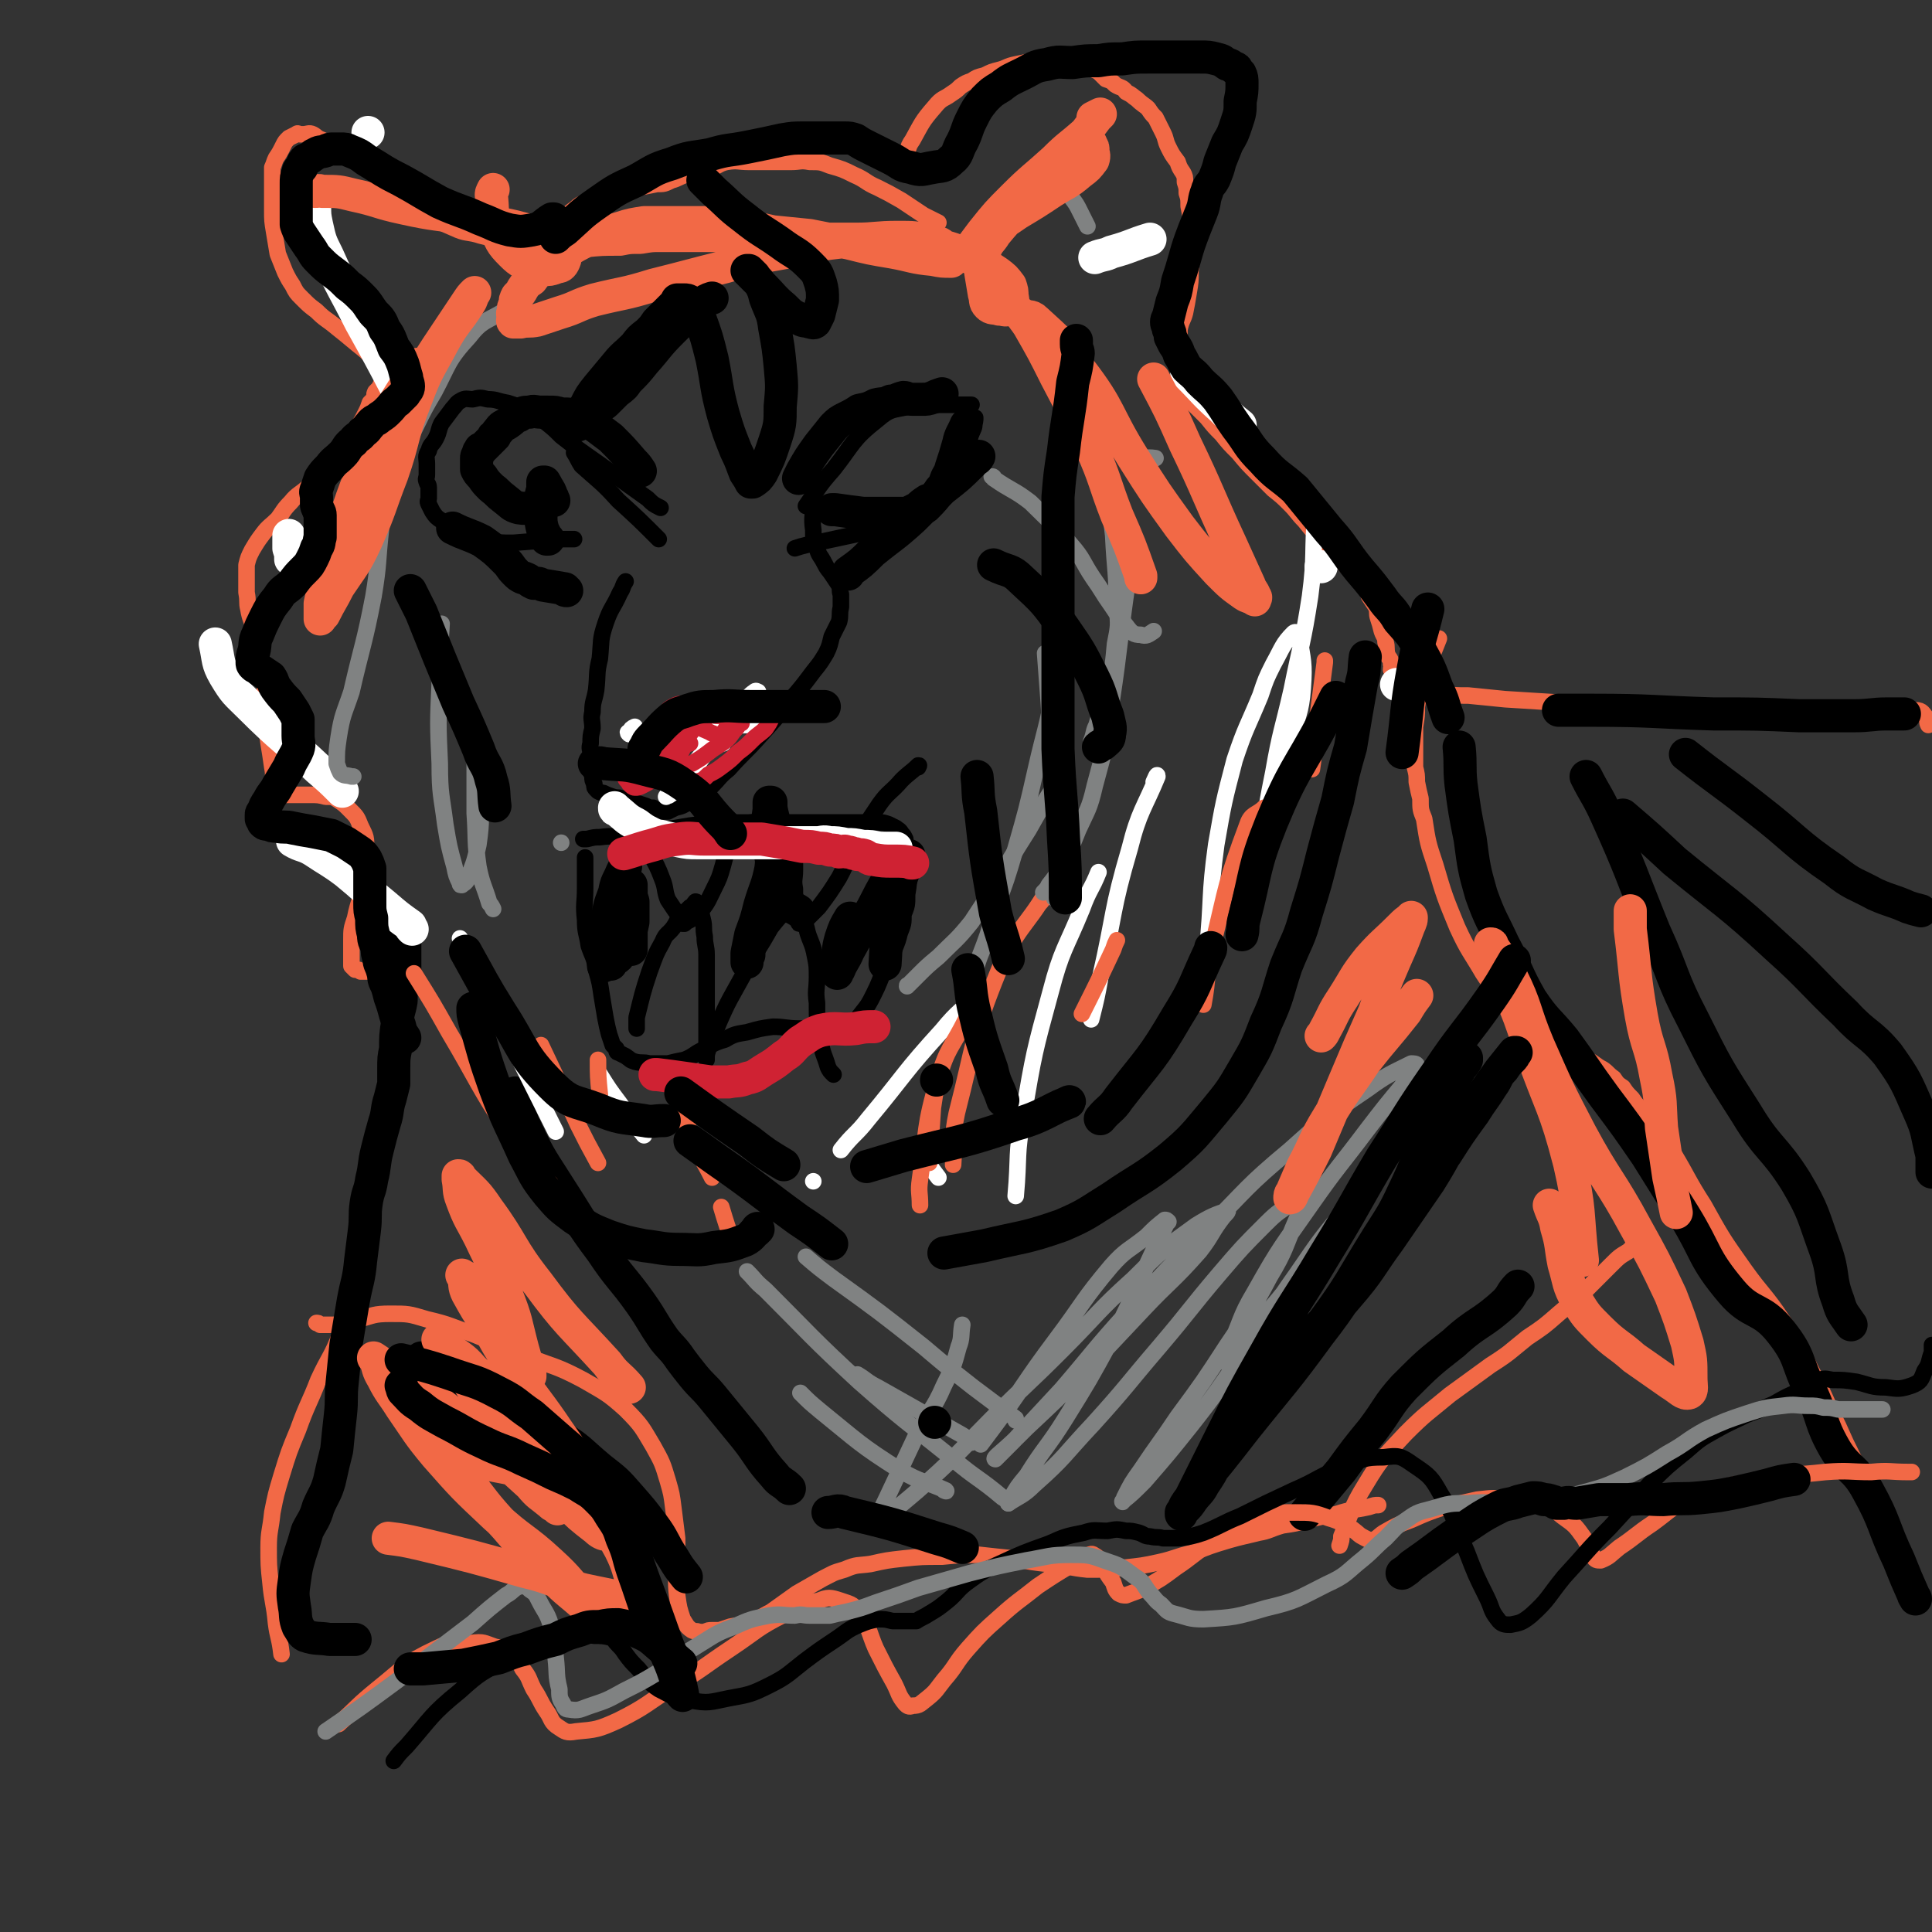 <svg viewBox='0 0 1050 1050' version='1.1' xmlns='http://www.w3.org/2000/svg' xmlns:xlink='http://www.w3.org/1999/xlink'><rect x="0" y="0" width="1050" height="1050" fill="#333333" stroke="none"/><g fill='none' stroke='#F26946' stroke-width='9' stroke-linecap='round' stroke-linejoin='round'><path d='M153,899c0,0 0,0 0,0 0,0 0,0 0,0 0,0 0,0 0,0 0,0 0,0 0,0 0,0 0,0 0,0 0,0 0,0 0,0 -1,-9 -2,-9 -3,-17 -1,-11 -2,-11 -3,-22 -1,-9 -1,-10 -1,-19 0,-9 1,-9 2,-19 2,-10 2,-10 5,-20 4,-13 4,-13 9,-25 5,-14 6,-14 11,-27 6,-13 7,-12 12,-25 4,-11 4,-11 7,-23 3,-9 3,-9 5,-18 2,-9 2,-9 2,-17 1,-9 0,-9 1,-17 1,-8 1,-8 2,-16 1,-4 1,-4 2,-9 1,-3 1,-2 2,-5 1,-2 1,-2 1,-5 1,-4 1,-4 2,-9 1,-5 2,-5 3,-11 2,-6 2,-6 3,-11 1,-6 1,-6 2,-12 0,-5 0,-5 1,-9 0,-3 0,-3 0,-6 0,-2 0,-2 0,-4 0,-2 0,-2 0,-4 0,-2 0,-2 0,-3 0,0 0,0 0,0 0,-1 0,-1 0,-1 0,0 0,0 0,0 0,-1 0,-1 0,-1 0,-1 0,-1 0,-1 -1,-1 -1,-1 -1,-1 0,-1 0,-1 0,-1 0,0 0,0 0,0 0,0 0,0 0,0 -1,-1 -1,-1 -1,-2 0,0 0,-1 0,-1 -1,0 -1,0 -1,-1 0,0 0,0 0,-1 -1,-1 -1,-1 -1,-1 0,-1 0,-1 0,-1 0,-1 0,-1 0,-2 0,0 -1,0 -1,-1 0,0 0,0 0,1 0,0 0,0 0,0 0,0 0,0 0,0 0,0 0,0 0,0 0,0 0,0 0,0 0,0 0,0 0,0 0,0 0,0 0,0 0,0 0,0 0,0 -1,-1 -1,-1 -1,-1 -1,-1 -1,0 -1,0 -1,-1 -1,-1 -2,-1 -2,-1 -2,-1 -4,-1 -2,-1 -2,-1 -3,-1 -2,0 -2,0 -3,0 -1,0 -1,0 -1,0 -1,0 -1,0 -1,0 0,0 0,0 0,0 -1,0 -1,0 -1,0 -1,-1 -1,-1 -2,-1 0,0 0,0 -1,0 -1,-1 -1,-1 -2,-2 0,0 0,-1 0,-1 0,-2 0,-2 0,-3 0,-2 0,-2 0,-4 0,-3 0,-3 0,-6 0,-6 0,-6 2,-12 2,-10 3,-9 5,-19 1,-9 2,-9 1,-18 0,-7 0,-7 -3,-13 -2,-5 -2,-5 -6,-9 -3,-3 -3,-3 -6,-5 -3,-2 -3,-2 -7,-2 -4,-1 -4,-1 -9,-1 -4,0 -4,0 -9,0 -3,0 -3,0 -5,0 -2,0 -2,0 -3,0 0,0 0,0 0,0 -1,0 -1,0 -1,0 -1,-2 -1,-3 -1,-5 -1,-5 0,-5 -1,-10 -1,-7 -1,-7 -2,-13 -1,-7 -1,-7 -1,-14 0,-7 0,-7 -1,-13 0,-6 0,-6 -1,-12 -1,-6 -2,-6 -3,-11 -1,-6 -1,-6 -2,-12 -1,-5 -2,-5 -3,-11 -1,-4 0,-4 -1,-9 0,-4 0,-4 0,-8 0,-3 0,-3 0,-7 1,-4 1,-4 3,-8 3,-5 3,-5 6,-9 3,-4 4,-4 8,-8 3,-4 3,-5 7,-9 4,-5 5,-4 10,-9 7,-7 7,-7 13,-15 6,-7 6,-7 11,-14 4,-5 4,-5 7,-11 1,-2 1,-2 2,-5 1,-1 1,-1 2,-2 1,-2 0,-2 1,-4 1,-1 1,-1 2,-2 1,-2 1,-2 2,-4 0,-3 1,-3 0,-5 -1,-4 -2,-4 -4,-6 -5,-5 -5,-5 -10,-9 -6,-5 -6,-5 -11,-9 -6,-5 -6,-4 -11,-9 -4,-3 -4,-3 -8,-7 -3,-3 -3,-3 -5,-7 -2,-3 -2,-3 -4,-7 -2,-5 -2,-5 -4,-10 -1,-6 -1,-6 -2,-12 -1,-6 -1,-6 -1,-12 0,-5 0,-5 0,-10 0,-4 0,-4 0,-7 0,-3 0,-3 0,-6 1,-2 1,-3 2,-5 2,-3 2,-3 4,-7 1,-2 1,-2 3,-4 2,-1 2,-1 4,-2 1,-1 1,0 2,0 1,0 1,0 2,0 2,0 3,-1 5,0 2,1 2,2 5,3 3,2 3,2 6,3 3,2 3,2 6,3 2,2 2,2 4,3 2,1 2,1 4,2 3,1 3,1 5,3 4,3 4,4 7,7 4,4 4,4 8,7 5,4 5,4 10,8 5,4 5,4 11,7 6,3 6,3 13,6 5,2 6,1 12,3 4,1 4,1 8,2 3,0 3,0 6,1 3,0 3,1 5,1 2,0 2,0 3,0 1,0 1,0 2,0 1,0 1,0 3,-1 3,-1 3,-1 5,-3 3,-2 3,-2 6,-4 4,-3 4,-3 7,-5 3,-3 3,-3 7,-6 3,-3 4,-2 8,-4 4,-2 4,-2 8,-4 4,-1 4,-1 9,-2 5,-1 5,0 9,-1 5,-1 5,-1 10,-2 4,0 4,0 8,-2 4,-1 4,-2 8,-3 6,-2 6,-1 11,-3 6,-1 6,-3 11,-4 6,-1 6,0 12,0 5,0 5,0 11,0 6,0 6,0 12,0 5,0 5,-1 10,0 6,0 6,0 11,2 7,2 7,2 13,5 7,3 6,4 13,7 6,3 6,3 13,7 6,4 6,4 12,8 4,2 4,2 8,4 '/><path d='M493,83c0,0 0,0 0,0 0,0 0,0 0,0 0,0 0,0 0,0 0,0 0,0 0,0 0,0 0,0 0,0 1,-4 1,-4 3,-7 5,-9 5,-10 12,-18 4,-5 5,-4 9,-7 3,-2 3,-2 5,-4 3,-2 3,-2 6,-3 3,-2 3,-2 7,-3 4,-2 4,-2 8,-3 4,-1 4,-2 9,-3 5,-1 5,-1 9,-2 4,0 4,0 7,0 4,0 4,0 7,0 4,0 4,0 7,1 3,0 3,0 5,0 3,2 3,2 5,3 3,1 3,1 5,2 2,2 2,2 4,4 3,1 3,1 5,3 3,2 4,1 6,4 4,2 3,2 6,4 3,3 4,3 6,5 2,3 2,3 4,5 2,4 2,4 4,8 2,4 1,4 3,8 2,4 2,4 5,8 1,3 1,3 3,6 1,2 1,2 1,5 1,3 1,3 1,6 1,3 1,3 1,7 1,5 1,5 1,10 1,6 0,6 0,12 0,7 1,7 0,13 0,6 0,6 -1,12 -1,6 -1,6 -2,11 -1,4 -2,4 -3,9 0,4 0,4 -1,9 0,4 0,4 0,8 1,4 0,4 1,8 1,3 1,3 3,7 2,4 1,4 4,8 4,4 4,4 8,8 4,5 4,5 8,9 4,5 4,5 9,10 5,6 5,6 10,11 5,5 5,5 9,9 5,4 5,4 9,8 4,4 4,5 8,9 4,5 4,5 8,9 3,4 4,4 7,8 4,3 4,3 7,7 3,3 3,3 6,7 2,2 3,2 5,4 2,3 1,3 2,6 2,3 2,3 4,6 1,3 0,3 1,6 1,3 1,3 2,7 1,3 2,3 2,6 1,3 0,3 1,7 1,2 2,2 2,5 1,1 0,1 0,3 0,0 1,0 1,1 0,0 0,0 0,0 1,1 1,1 1,2 1,1 1,1 2,2 2,2 2,2 4,3 2,2 2,2 5,3 3,2 3,1 6,2 4,0 4,0 9,0 7,1 7,1 14,1 10,1 10,1 20,2 16,1 16,1 32,2 18,1 18,1 35,2 17,1 17,2 33,2 20,1 20,1 40,1 16,0 16,0 32,0 10,0 10,0 20,0 10,0 10,0 20,0 6,0 6,-2 11,-1 4,0 4,2 6,4 1,2 0,2 1,4 '/><path d='M782,347c0,0 0,0 0,0 0,0 0,0 0,0 0,0 0,0 0,0 0,0 0,0 0,0 0,0 0,0 0,0 0,0 0,0 0,0 -2,5 -2,5 -4,10 -3,8 -3,8 -6,16 -1,5 -1,5 -2,11 0,5 0,5 -1,11 0,6 0,6 0,12 0,5 0,5 0,10 1,4 1,4 1,8 1,5 1,5 2,9 0,6 0,6 2,11 2,13 2,13 6,25 5,17 5,17 12,34 6,13 7,13 14,25 6,9 6,9 13,18 4,6 4,6 10,11 4,4 4,4 8,8 3,2 4,2 7,4 4,1 5,1 9,3 5,1 5,1 10,3 4,2 4,3 8,5 3,2 3,3 6,5 2,3 2,3 5,5 2,3 2,3 5,6 2,3 2,3 5,6 3,4 3,4 6,8 6,7 6,7 11,15 9,15 8,15 17,29 10,18 10,18 22,35 10,14 11,13 21,28 9,13 9,14 16,28 8,15 7,15 14,29 4,9 4,9 8,17 4,8 6,8 9,17 6,13 5,13 10,27 5,11 4,11 10,22 2,5 3,5 6,9 1,1 1,1 2,2 '/><path d='M728,840c0,0 0,0 0,0 0,0 0,0 0,0 0,0 0,0 0,0 0,0 0,0 0,0 0,0 0,0 0,0 0,0 0,0 0,0 1,-3 1,-3 1,-5 6,-14 5,-15 13,-28 9,-15 10,-15 22,-28 11,-11 12,-11 24,-21 11,-8 11,-8 22,-16 11,-7 10,-7 20,-15 9,-6 9,-6 17,-13 8,-7 9,-6 16,-14 6,-6 6,-6 12,-12 5,-5 5,-5 10,-8 4,-4 4,-3 8,-7 1,-1 1,-2 1,-3 '/><path d='M749,818c0,0 0,0 0,0 0,0 0,0 0,0 0,0 0,0 0,0 0,0 0,0 0,0 0,0 0,0 0,0 0,0 0,0 0,0 -2,0 -2,0 -5,1 -9,2 -9,1 -18,4 -7,1 -7,1 -15,3 -7,2 -7,2 -14,3 -7,2 -7,3 -13,4 -8,2 -9,2 -16,4 -10,3 -10,3 -20,7 -9,2 -9,3 -18,5 -9,2 -10,2 -19,3 -10,1 -10,1 -20,1 -10,-1 -10,-2 -21,-3 -9,-1 -9,-1 -19,-3 -10,-1 -10,-1 -19,-2 -10,0 -10,0 -20,1 -11,0 -11,0 -21,1 -9,1 -9,1 -18,3 -7,1 -7,0 -14,3 -7,2 -6,2 -12,5 -7,4 -7,4 -14,8 -7,5 -7,5 -14,10 -6,3 -6,4 -13,6 -4,2 -4,1 -9,2 -3,1 -3,1 -6,2 -2,0 -2,0 -4,0 -2,0 -2,0 -4,1 -1,0 -1,0 -3,0 -2,-1 -2,0 -4,-1 -3,-2 -3,-3 -5,-6 -2,-6 -2,-6 -3,-13 -1,-8 0,-8 0,-16 0,-7 0,-7 0,-15 -1,-8 -1,-8 -2,-16 -1,-8 -1,-8 -3,-15 -3,-10 -3,-10 -8,-19 -6,-10 -6,-11 -15,-20 -10,-9 -11,-9 -23,-16 -15,-8 -16,-7 -31,-13 -14,-6 -14,-6 -29,-12 -12,-4 -12,-5 -25,-8 -10,-3 -10,-3 -20,-3 -9,0 -9,1 -17,3 -6,1 -6,2 -12,3 -4,0 -5,0 -9,0 -1,-1 -1,-1 -2,-1 '/></g>
<g fill='none' stroke='#000000' stroke-width='18' stroke-linecap='round' stroke-linejoin='round'><path d='M280,594c0,0 0,0 0,0 0,0 0,0 0,0 0,0 0,0 0,0 0,0 0,0 0,0 0,0 0,0 0,0 0,0 0,0 0,0 3,10 1,10 6,20 8,17 9,17 19,33 11,17 10,17 22,33 10,15 11,14 21,28 7,10 6,10 13,20 4,5 5,5 9,11 3,4 3,4 7,9 5,6 5,5 10,11 9,11 9,11 18,22 8,10 7,11 16,21 3,4 4,3 8,7 '/><path d='M229,738c0,0 0,0 0,0 0,0 0,0 0,0 0,0 0,0 0,0 0,0 0,0 0,0 0,0 0,0 0,0 0,0 0,0 0,0 9,4 9,4 18,9 27,16 28,15 54,32 14,8 13,9 25,19 9,7 9,7 16,15 7,8 7,8 13,16 6,8 5,9 11,18 3,5 3,5 7,10 0,0 0,0 0,0 '/><path d='M513,681c0,0 0,0 0,0 0,0 0,0 0,0 0,0 0,0 0,0 0,0 0,0 0,0 0,0 0,0 0,0 0,0 0,0 0,0 11,-2 11,-2 22,-4 21,-5 22,-4 42,-11 14,-6 14,-7 27,-15 16,-11 17,-10 32,-22 13,-11 13,-12 24,-25 9,-11 9,-11 16,-23 7,-12 7,-12 12,-25 7,-15 6,-16 11,-31 6,-15 7,-14 11,-29 5,-16 5,-16 9,-32 4,-15 4,-15 8,-29 3,-15 3,-15 7,-29 3,-18 3,-18 6,-35 2,-7 1,-7 2,-14 '/><path d='M683,759c0,0 0,0 0,0 0,0 0,0 0,0 0,0 0,0 0,0 0,0 0,0 0,0 17,-20 19,-19 35,-39 17,-23 16,-24 31,-48 9,-14 9,-14 16,-29 7,-15 6,-16 12,-32 4,-10 4,-10 10,-19 3,-6 4,-6 7,-12 2,-2 2,-2 3,-4 0,-1 0,-1 0,-1 '/><path d='M709,823c0,0 0,0 0,0 0,0 0,0 0,0 0,0 0,0 0,0 0,0 0,0 0,0 10,-12 10,-12 20,-24 8,-11 8,-11 17,-22 9,-12 8,-13 17,-23 13,-13 13,-13 27,-24 13,-12 15,-10 28,-22 4,-4 3,-5 7,-9 '/><path d='M862,422c0,0 0,0 0,0 0,0 0,0 0,0 0,0 0,0 0,0 0,0 0,0 0,0 5,10 6,10 11,21 14,31 13,31 26,63 11,24 9,25 21,48 13,26 13,26 29,51 12,20 15,18 27,37 10,17 9,18 16,37 5,14 2,15 7,28 2,7 3,7 7,13 '/><path d='M882,443c0,0 0,0 0,0 0,0 0,0 0,0 0,0 0,0 0,0 0,0 0,0 0,0 0,0 0,0 0,0 14,12 14,12 28,25 28,23 29,22 56,47 19,17 18,18 37,36 11,12 13,10 23,22 10,14 10,15 17,31 5,11 4,12 7,24 0,4 0,4 0,8 0,0 0,0 0,1 '/><path d='M916,410c0,0 0,0 0,0 0,0 0,0 0,0 0,0 0,0 0,0 0,0 0,0 0,0 0,0 0,0 0,0 19,15 19,14 38,29 22,17 21,19 43,34 10,8 11,7 22,13 9,4 9,3 18,7 3,1 3,1 7,2 0,0 0,0 0,0 '/><path d='M793,406c0,0 0,0 0,0 0,0 0,0 0,0 0,0 0,0 0,0 0,0 0,0 0,0 0,0 0,0 0,0 0,0 0,0 0,0 1,10 0,10 1,20 2,15 2,15 5,30 2,15 2,16 6,30 5,14 6,14 12,27 8,15 7,16 15,30 8,12 9,11 18,22 11,15 11,16 22,31 12,16 12,16 23,32 10,16 10,16 20,32 13,21 10,23 26,42 11,13 16,8 27,22 11,14 8,16 16,32 7,15 5,17 13,31 7,12 11,10 18,23 10,18 8,19 17,38 4,10 4,10 8,19 0,1 1,1 1,2 '/><path d='M847,386c0,0 0,0 0,0 0,0 0,0 0,0 0,0 0,0 0,0 0,0 0,0 0,0 0,0 0,0 0,0 9,0 9,0 18,0 33,0 33,1 66,2 24,0 24,0 47,1 15,0 15,0 29,0 10,0 10,-1 19,-1 5,0 5,0 9,0 0,0 0,0 0,0 '/><path d='M193,891c0,0 0,0 0,0 0,0 0,0 0,0 0,0 0,0 0,0 0,0 0,0 0,0 0,0 0,0 0,0 0,0 0,0 0,0 -7,0 -7,0 -14,0 -6,-1 -7,0 -13,-2 -2,-1 -2,-2 -4,-5 -2,-5 -1,-6 -2,-11 -1,-7 -1,-7 0,-14 1,-7 1,-7 3,-14 2,-6 2,-6 4,-13 3,-6 4,-6 6,-13 3,-7 4,-7 6,-14 2,-9 2,-9 4,-17 1,-10 1,-10 2,-19 1,-9 0,-9 1,-18 1,-10 1,-10 2,-20 2,-12 2,-12 4,-24 2,-11 3,-11 4,-22 1,-8 1,-8 2,-16 1,-8 0,-8 1,-15 1,-7 2,-6 3,-13 2,-8 1,-8 3,-16 2,-8 2,-8 4,-15 2,-6 1,-7 3,-13 1,-4 1,-4 2,-8 0,-4 0,-4 0,-8 0,-6 0,-6 1,-11 0,-7 0,-7 1,-14 0,-6 1,-6 2,-12 0,-5 0,-5 1,-10 0,-4 1,-4 1,-7 0,-2 0,-2 0,-5 0,-2 0,-2 0,-4 0,-1 0,-1 0,-2 0,-1 0,-1 0,-2 0,-1 0,-1 0,-2 0,-1 0,-1 0,-1 0,0 0,0 0,0 0,0 0,0 0,0 0,-1 0,-1 0,-1 0,-2 0,-2 1,-3 '/></g>
<g fill='none' stroke='#FFFFFF' stroke-width='18' stroke-linecap='round' stroke-linejoin='round'><path d='M224,505c0,0 0,0 0,0 0,0 0,0 0,0 0,0 0,0 0,0 0,0 0,0 0,0 0,0 0,0 0,0 -1,-1 -1,-1 -1,-2 -7,-5 -7,-5 -14,-11 -11,-9 -10,-9 -21,-18 -8,-6 -9,-6 -18,-12 -5,-3 -6,-2 -11,-5 0,-1 1,-1 1,-1 0,-1 -1,0 -1,0 '/><path d='M186,430c0,0 0,0 0,0 0,0 0,0 0,0 0,0 0,0 0,0 0,0 0,0 0,0 -6,-6 -6,-6 -13,-12 -18,-17 -19,-16 -37,-34 -8,-8 -8,-7 -14,-17 -4,-7 -3,-8 -5,-17 0,0 0,0 0,0 '/><path d='M158,304c0,0 0,0 0,0 0,0 0,0 0,0 0,0 0,0 0,0 0,0 0,0 0,0 0,0 0,0 0,0 0,-3 0,-3 -1,-6 0,-4 0,-4 0,-7 '/><path d='M216,212c0,0 0,0 0,0 0,0 0,0 0,0 0,0 0,0 0,0 0,0 0,0 0,0 0,0 0,0 0,0 0,0 0,0 0,0 -10,-19 -10,-19 -20,-37 -9,-18 -10,-18 -18,-36 -4,-8 -4,-8 -6,-17 -1,-5 -1,-5 -1,-10 0,0 0,0 0,0 '/><path d='M200,72c0,0 0,0 0,0 0,0 0,0 0,0 0,0 0,0 0,0 0,0 0,0 0,0 0,0 0,0 0,0 0,0 0,0 0,0 0,0 0,0 0,0 '/><path d='M595,140c0,0 0,0 0,0 0,0 0,0 0,0 0,0 0,0 0,0 0,0 0,0 0,0 0,0 0,0 0,0 5,-2 5,-1 9,-3 11,-3 11,-4 21,-7 0,0 0,0 0,0 '/><path d='M645,203c0,0 0,0 0,0 0,0 0,0 0,0 0,0 0,0 0,0 0,0 0,0 0,0 0,0 0,0 0,0 0,0 0,0 0,0 10,10 9,10 19,19 5,5 5,5 10,9 '/><path d='M718,308c0,0 0,0 0,0 0,0 0,0 0,0 0,0 0,0 0,0 0,0 0,0 0,0 0,0 0,0 0,0 0,0 0,0 0,0 '/><path d='M759,372c0,0 0,0 0,0 0,0 0,0 0,0 0,0 0,0 0,0 0,0 0,0 0,0 0,0 0,0 0,0 0,0 0,0 0,0 0,0 0,0 0,0 0,0 0,0 0,0 '/></g>
<g fill='none' stroke='#000000' stroke-width='9' stroke-linecap='round' stroke-linejoin='round'><path d='M438,275c0,0 0,0 0,0 0,0 0,0 0,0 0,0 0,0 0,0 0,0 0,0 0,0 0,0 0,0 0,0 0,0 0,0 0,0 7,-10 7,-11 15,-20 11,-14 10,-16 24,-27 7,-6 8,-5 17,-7 6,-2 6,-1 13,-1 5,0 5,0 10,0 4,0 4,0 9,0 1,0 1,0 2,0 '/><path d='M432,298c0,0 0,0 0,0 0,0 0,0 0,0 0,0 0,0 0,0 0,0 0,0 0,0 0,0 0,0 0,0 3,-1 3,-1 7,-2 14,-3 14,-3 28,-6 10,-3 10,-3 19,-6 6,-1 6,0 12,-2 4,-1 5,-1 8,-3 5,-5 5,-5 9,-11 5,-8 5,-8 8,-17 4,-9 3,-10 6,-20 1,-2 1,-2 1,-4 '/><path d='M359,276c0,0 0,0 0,0 0,0 0,0 0,0 0,0 0,0 0,0 0,0 0,0 0,0 0,0 0,0 0,0 -4,-2 -4,-2 -7,-5 -14,-10 -14,-10 -28,-20 -10,-7 -10,-7 -19,-14 -4,-4 -4,-4 -9,-8 -4,-3 -3,-3 -8,-5 -6,-3 -6,-3 -12,-5 -6,-1 -6,-2 -11,-2 -4,-1 -4,-1 -8,0 -3,0 -4,-1 -7,1 -2,1 -2,2 -4,4 -3,4 -3,4 -6,8 -2,4 -1,4 -3,8 -2,4 -3,3 -4,7 -2,3 -1,4 -1,7 0,3 0,3 0,6 0,2 -1,2 0,4 0,1 1,1 1,3 0,1 0,1 0,3 0,1 0,1 0,3 0,1 -1,1 0,3 1,2 1,2 2,4 2,3 2,3 5,5 3,3 4,3 7,5 5,2 5,2 10,4 5,2 5,2 9,2 6,1 6,1 13,1 13,-1 13,-1 25,-2 4,0 4,0 8,0 '/><path d='M358,293c0,0 0,0 0,0 0,0 0,0 0,0 0,0 0,0 0,0 0,0 0,0 0,0 0,0 0,0 0,0 0,0 0,0 0,0 -11,-11 -11,-11 -22,-21 -9,-10 -10,-10 -20,-19 -2,-3 -2,-4 -4,-7 '/><path d='M318,466c0,0 0,0 0,0 0,0 0,0 0,0 0,0 0,0 0,0 0,0 0,0 0,0 0,0 0,0 0,0 0,0 0,0 0,0 0,0 0,0 0,0 0,0 0,0 0,0 0,0 0,0 0,0 0,0 0,0 0,0 0,0 0,0 0,1 0,8 0,8 0,16 0,8 -1,8 0,17 0,7 1,7 2,14 2,6 3,6 4,13 2,7 2,7 3,14 1,6 1,6 2,12 1,5 1,5 2,9 1,3 1,3 2,6 1,1 1,1 2,2 0,1 0,2 1,2 2,1 2,1 4,2 3,2 2,2 5,3 4,1 4,0 8,1 5,0 5,0 10,0 4,-1 4,-1 9,-2 5,-2 5,-3 9,-5 6,-3 6,-4 13,-6 5,-3 6,-3 12,-4 7,-2 7,-2 14,-3 7,0 7,1 15,1 6,0 6,0 12,0 4,0 4,0 8,0 3,-1 4,0 6,-2 4,-2 4,-2 7,-6 4,-5 4,-5 7,-11 3,-6 3,-7 6,-14 2,-5 2,-5 5,-10 2,-5 2,-5 3,-9 2,-5 2,-5 2,-10 2,-5 2,-5 2,-11 1,-6 1,-6 1,-13 -1,-5 -1,-5 -1,-11 -1,-3 -1,-3 -1,-6 -1,-2 -1,-2 -2,-3 -1,-2 -2,-2 -3,-3 -2,-1 -2,-1 -4,-2 -3,-1 -3,-1 -5,-1 -5,-1 -5,0 -9,0 -5,0 -5,0 -9,0 -6,0 -6,0 -12,0 -8,0 -8,0 -17,0 -12,0 -12,-1 -24,0 -13,0 -13,0 -26,1 -11,1 -11,2 -22,3 -9,2 -9,2 -19,3 -7,1 -7,0 -14,1 -3,0 -3,0 -7,1 -1,0 -1,0 -2,0 0,0 1,0 1,0 0,0 0,0 0,0 '/><path d='M346,559c0,0 0,0 0,0 0,0 0,0 0,0 0,0 0,0 0,0 0,0 0,0 0,0 0,0 0,0 0,0 0,-3 0,-3 0,-6 3,-12 3,-13 7,-25 3,-8 3,-9 7,-16 2,-5 3,-4 6,-8 2,-3 2,-4 4,-7 3,-2 3,-2 5,-4 2,-1 2,-2 3,-3 0,0 1,0 1,1 1,0 1,0 1,1 1,4 1,4 2,8 1,4 0,4 1,9 0,5 1,5 1,10 0,7 0,7 0,15 0,9 0,9 0,18 0,7 0,7 0,13 0,4 0,4 0,8 0,1 0,1 0,3 0,0 0,0 0,0 0,0 0,0 0,0 0,-3 0,-3 1,-6 3,-7 3,-8 6,-15 4,-9 4,-9 9,-18 5,-9 5,-9 10,-18 5,-8 5,-8 9,-15 4,-5 4,-5 8,-9 2,-3 2,-3 4,-6 0,0 0,0 1,0 0,0 0,0 0,0 0,0 0,0 0,0 1,2 2,2 3,4 1,4 1,4 2,8 2,4 1,4 3,9 2,5 2,5 3,10 1,5 1,5 1,11 0,7 -1,7 0,14 0,10 0,11 2,21 1,7 2,7 4,14 1,2 1,2 3,4 '/><path d='M350,454c0,0 0,0 0,0 0,0 0,0 0,0 0,0 0,0 0,0 0,0 0,0 0,0 0,0 0,0 0,0 0,0 0,0 0,0 0,0 0,0 0,0 1,4 1,4 3,9 4,8 4,7 7,15 2,5 1,6 3,11 2,3 2,3 4,6 1,1 1,2 2,3 1,2 1,2 2,3 0,0 -1,1 0,1 0,0 0,0 1,0 1,-1 1,-1 3,-2 3,-2 4,-2 6,-5 4,-5 4,-6 7,-12 3,-6 3,-6 5,-13 1,-4 1,-4 3,-9 1,-3 1,-3 4,-5 1,-2 1,-2 2,-3 2,-1 2,-1 4,-1 2,-1 2,0 4,0 3,0 3,0 5,0 3,0 3,0 5,1 3,0 3,0 5,1 2,0 3,0 4,1 1,2 1,2 1,4 1,3 1,3 2,6 0,4 0,4 0,8 0,5 -1,5 0,10 0,5 0,5 1,10 0,3 0,3 1,6 0,1 0,1 0,2 0,1 0,1 1,1 1,0 1,0 2,-1 4,-4 4,-4 8,-8 6,-8 6,-8 11,-16 6,-11 4,-11 10,-22 6,-9 6,-9 12,-18 5,-7 6,-6 12,-13 4,-4 5,-4 9,-8 1,0 0,0 0,1 '/><path d='M340,316c0,0 0,0 0,0 0,0 0,0 0,0 0,0 0,0 0,0 0,0 0,0 0,0 0,0 0,0 0,0 0,0 0,0 0,0 0,0 0,0 0,0 -2,3 -1,3 -3,6 -4,9 -5,8 -8,17 -3,9 -2,9 -3,19 -2,8 -1,8 -2,17 -1,6 -2,6 -2,12 -1,4 0,4 0,9 -1,4 -1,4 -1,8 -1,3 0,3 0,6 0,3 -1,3 0,6 0,3 0,3 1,6 0,2 0,2 1,4 0,2 0,2 1,3 0,0 0,0 0,0 1,1 1,1 1,1 2,1 2,1 3,1 2,1 2,1 5,2 3,1 3,0 5,1 4,1 4,1 7,2 3,1 3,1 6,2 2,1 2,1 4,1 1,1 1,1 2,1 1,1 1,1 2,1 1,0 1,0 2,0 1,0 1,0 2,0 2,-1 2,-1 4,-2 4,-1 4,-1 7,-3 3,-2 2,-2 5,-4 4,-2 4,-2 8,-5 4,-4 4,-5 9,-9 8,-9 9,-9 17,-18 9,-10 9,-10 17,-20 6,-7 6,-7 12,-15 4,-5 4,-5 7,-10 2,-4 2,-5 3,-9 2,-4 2,-4 4,-8 1,-4 0,-4 1,-8 0,-3 0,-3 0,-7 -1,-2 0,-3 -1,-5 -2,-3 -2,-3 -4,-6 -2,-3 -2,-2 -4,-6 -2,-4 -3,-4 -4,-8 -2,-5 -2,-5 -2,-10 -1,-7 0,-7 0,-14 0,-1 0,-1 0,-2 '/></g>
<g fill='none' stroke='#FFFFFF' stroke-width='9' stroke-linecap='round' stroke-linejoin='round'><path d='M363,388c0,0 0,0 0,0 0,0 0,0 0,0 0,0 0,0 0,0 0,0 0,0 0,0 0,0 0,0 0,0 0,0 0,0 0,0 0,0 0,0 0,0 4,0 4,0 8,1 12,2 12,3 25,5 5,1 5,0 11,0 2,0 2,0 5,0 0,0 0,0 1,0 1,-1 1,-1 2,-1 0,-1 0,-1 1,-1 0,-1 0,-1 1,-1 0,-1 0,-1 0,-2 0,-2 0,-2 0,-3 -1,-1 -1,-1 -3,-2 -2,-1 -2,-1 -4,-1 -2,0 -3,-1 -5,1 -5,3 -5,3 -9,8 -7,8 -7,9 -14,17 -6,8 -6,7 -13,15 -3,3 -3,3 -6,7 0,1 0,1 -1,2 0,0 0,0 0,0 0,0 0,0 0,0 1,-1 1,0 2,-1 3,-2 4,-2 7,-6 7,-7 6,-8 12,-16 7,-9 7,-10 14,-19 4,-5 4,-5 9,-10 2,-2 2,-2 4,-4 1,0 0,-1 1,-1 0,-1 0,0 1,0 0,0 0,0 0,0 -1,0 -1,-1 -2,0 -3,2 -3,3 -6,5 -6,5 -6,5 -12,10 -4,5 -4,5 -9,10 -1,2 -1,2 -1,4 -1,0 0,0 0,1 '/><path d='M393,404c0,0 0,0 0,0 0,0 0,0 0,0 0,0 0,0 0,0 0,0 0,0 0,0 0,0 0,0 0,0 0,0 0,0 0,0 -11,-1 -11,-1 -22,-3 -9,0 -9,-1 -17,-1 -5,-1 -5,-1 -9,-1 -1,0 -1,0 -2,0 -1,0 -1,0 -1,0 -1,-1 -1,-1 0,-1 1,-2 1,-2 3,-3 '/></g>
<g fill='none' stroke='#CF2233' stroke-width='9' stroke-linecap='round' stroke-linejoin='round'><path d='M368,389c0,0 0,0 0,0 0,0 0,0 0,0 0,0 0,0 0,0 0,0 0,0 0,0 0,0 0,0 0,0 0,0 0,0 0,0 0,0 0,0 0,0 0,0 0,0 0,0 0,0 0,0 0,0 0,0 0,0 0,0 3,1 2,2 5,3 6,3 6,3 13,6 1,1 1,0 2,1 1,0 1,1 3,1 0,0 0,-1 1,-1 1,-1 1,-1 2,-2 1,-2 1,-2 2,-3 0,-1 0,-1 0,-2 0,-1 0,-1 0,-2 -1,-1 -1,-1 -2,-1 -2,-1 -2,0 -4,0 -3,0 -4,-1 -6,1 -4,2 -4,2 -7,6 -3,4 -3,5 -6,9 -1,3 -1,4 -2,7 0,1 0,1 0,3 0,0 0,0 0,1 0,0 0,0 0,0 0,0 0,0 1,0 3,-1 3,0 6,-1 5,-3 5,-3 9,-6 5,-4 5,-3 10,-7 3,-3 2,-3 5,-6 1,-1 1,-2 2,-3 0,0 1,0 1,0 0,-1 0,-1 0,-1 -1,-1 -1,-2 -2,-3 -2,-2 -2,-2 -5,-3 -6,-1 -7,0 -13,0 -6,0 -6,0 -12,1 -3,1 -4,1 -7,3 -2,1 -2,2 -3,4 -2,3 -2,3 -2,6 -1,3 0,3 1,6 0,1 -1,1 0,2 1,0 1,0 3,0 6,-2 6,-2 11,-4 0,0 0,0 1,0 '/><path d='M398,380c0,0 0,0 0,0 0,0 0,0 0,0 0,0 0,0 0,0 0,0 0,0 0,0 0,0 0,0 0,0 0,0 0,0 0,0 0,0 0,0 0,0 -9,1 -9,1 -18,2 -8,1 -10,-1 -16,3 -3,2 -1,4 -3,8 -2,2 -3,2 -4,5 -1,1 -1,2 -1,4 0,3 0,3 1,6 0,3 0,3 1,6 2,3 2,4 3,6 2,3 2,2 4,4 2,2 2,2 3,3 2,0 2,0 4,0 3,-1 4,0 6,-2 4,-1 4,-1 7,-4 4,-2 4,-2 8,-5 4,-3 4,-3 8,-7 4,-3 4,-3 8,-7 3,-3 4,-3 7,-6 2,-3 2,-3 3,-5 1,-2 1,-2 1,-3 0,-1 0,-1 0,-3 0,-1 0,-1 0,-2 -2,-1 -2,-1 -4,-1 -6,1 -6,1 -11,2 -8,1 -9,0 -16,3 -8,3 -8,4 -15,9 -7,4 -7,4 -13,8 -5,2 -5,2 -10,5 -3,2 -3,2 -7,4 -1,1 -1,1 -2,2 -1,0 -1,0 -1,1 -1,2 -1,2 -1,4 -1,1 -1,1 0,3 0,1 1,1 2,3 0,0 0,0 1,1 0,0 1,1 2,1 2,0 2,0 4,-1 4,-2 4,-2 7,-5 4,-3 5,-3 9,-6 3,-3 3,-4 5,-7 1,-2 1,-2 2,-4 0,-1 0,-1 0,-2 0,0 0,0 0,0 0,0 0,0 0,0 0,0 0,0 0,0 '/></g>
<g fill='none' stroke='#FFFFFF' stroke-width='9' stroke-linecap='round' stroke-linejoin='round'><path d='M457,625c0,0 0,0 0,0 0,0 0,0 0,0 0,0 0,0 0,0 0,0 0,0 0,0 0,0 0,0 0,0 7,-9 8,-8 15,-17 20,-24 19,-25 40,-48 9,-11 10,-10 20,-20 0,0 0,0 -1,1 '/><path d='M552,650c0,0 0,0 0,0 0,0 0,0 0,0 0,0 0,0 0,0 0,0 0,0 0,0 0,0 0,0 0,0 2,-22 0,-22 4,-43 6,-35 6,-35 15,-68 6,-23 8,-23 17,-45 4,-11 5,-10 9,-20 0,0 0,0 0,0 '/><path d='M593,554c0,0 0,0 0,0 0,0 0,0 0,0 0,0 0,0 0,0 0,0 0,0 0,0 0,0 0,0 0,0 0,0 0,0 0,0 3,-12 3,-12 5,-23 8,-35 6,-36 16,-70 5,-20 8,-22 15,-39 0,-2 -1,1 -2,3 '/><path d='M655,531c0,0 0,0 0,0 0,0 0,0 0,0 0,0 0,0 0,0 0,0 0,0 0,0 1,-7 1,-7 1,-14 3,-29 1,-29 5,-58 4,-23 4,-23 10,-46 6,-18 7,-18 14,-35 3,-9 3,-9 7,-17 5,-9 5,-11 11,-17 1,-1 3,0 3,2 2,13 3,14 2,28 -1,14 -3,14 -6,28 -3,13 -3,13 -5,25 -2,10 -2,10 -5,20 -1,4 -2,3 -4,6 0,0 -1,1 -1,1 0,-2 0,-2 0,-5 2,-14 2,-14 5,-29 4,-23 5,-23 10,-45 5,-25 6,-25 10,-51 3,-23 1,-23 3,-46 '/><path d='M250,510c0,0 0,0 0,0 0,0 0,0 0,0 0,0 0,0 0,0 0,0 0,0 0,0 2,5 2,5 5,10 14,27 14,27 27,55 10,20 10,20 20,40 0,0 0,0 0,0 '/><path d='M326,584c0,0 0,0 0,0 0,0 0,0 0,0 0,0 0,0 0,0 0,0 0,0 0,0 0,0 0,0 0,0 5,8 5,8 11,16 6,9 6,8 13,17 '/><path d='M442,642c0,0 0,0 0,0 0,0 0,0 0,0 0,0 0,0 0,0 0,0 0,0 0,0 0,0 0,0 0,0 0,0 0,0 0,0 '/><path d='M498,625c0,0 0,0 0,0 0,0 0,0 0,0 0,0 0,0 0,0 0,0 0,0 0,0 6,7 6,7 12,15 0,0 0,0 0,0 '/></g>
<g fill='none' stroke='#F26946' stroke-width='9' stroke-linecap='round' stroke-linejoin='round'><path d='M225,529c0,0 0,0 0,0 0,0 0,0 0,0 0,0 0,0 0,0 0,0 0,0 0,0 0,0 0,0 0,0 0,0 0,0 0,0 10,16 10,16 19,32 16,27 15,28 32,54 8,14 9,13 20,25 1,2 1,1 3,3 '/><path d='M294,568c0,0 0,0 0,0 0,0 0,0 0,0 0,0 0,0 0,0 0,0 0,0 0,0 0,0 0,0 0,0 0,0 0,0 0,0 0,0 0,0 0,0 10,21 10,21 20,43 5,10 5,10 11,21 '/><path d='M367,592c0,0 0,0 0,0 0,0 0,0 0,0 0,0 0,0 0,0 0,0 0,0 0,0 0,0 0,0 0,0 0,0 0,0 0,0 5,14 4,14 10,28 4,10 5,10 10,20 0,0 0,0 0,0 '/><path d='M405,621c0,0 0,0 0,0 0,0 0,0 0,0 0,0 0,0 0,0 0,0 0,0 0,0 0,0 0,0 0,0 0,0 0,0 0,0 '/><path d='M518,633c0,0 0,0 0,0 0,0 0,0 0,0 0,0 0,0 0,0 0,0 0,0 0,0 1,-14 -1,-14 2,-28 10,-39 8,-41 23,-78 9,-22 15,-24 25,-41 1,-1 -1,3 -3,5 '/><path d='M588,551c0,0 0,0 0,0 0,0 0,0 0,0 0,0 0,0 0,0 0,0 0,0 0,0 0,0 0,0 0,0 9,-18 9,-18 17,-35 1,-3 1,-3 2,-5 '/><path d='M654,546c0,0 0,0 0,0 0,0 0,0 0,0 0,0 0,0 0,0 0,0 0,0 0,0 3,-16 1,-16 5,-32 8,-33 7,-34 19,-66 2,-6 5,-5 9,-9 '/><path d='M713,418c0,0 0,0 0,0 0,0 0,0 0,0 0,0 0,0 0,0 0,0 0,0 0,0 0,0 0,0 0,0 0,0 0,0 0,0 1,-7 1,-7 1,-13 3,-22 3,-22 6,-45 0,-1 0,-1 0,-1 '/><path d='M716,391c0,0 0,0 0,0 0,0 0,0 0,0 0,0 0,0 0,0 0,0 0,0 0,0 0,0 0,0 0,0 '/><path d='M500,655c0,0 0,0 0,0 0,0 0,0 0,0 0,0 0,0 0,0 0,-7 -1,-7 0,-14 4,-27 2,-28 10,-55 5,-17 7,-16 15,-32 1,-1 1,-1 1,-2 '/><path d='M505,632c0,0 0,0 0,0 0,0 0,0 0,0 0,0 0,0 0,0 0,0 0,0 0,0 0,0 0,0 0,0 1,-15 1,-15 2,-30 1,-7 1,-6 2,-13 '/><path d='M399,677c0,0 0,0 0,0 0,0 0,0 0,0 0,0 0,0 0,0 0,0 0,0 0,0 0,0 0,0 0,0 0,0 0,0 0,0 -4,-11 -4,-11 -7,-21 '/><path d='M326,595c0,0 0,0 0,0 0,0 0,0 0,0 0,0 0,0 0,0 0,0 0,0 0,0 0,0 0,0 0,0 -1,-10 -1,-10 -1,-19 0,0 0,0 0,0 '/><path d='M184,937c0,0 0,0 0,0 0,0 0,0 0,0 0,0 0,0 0,0 0,0 0,0 0,0 0,0 0,0 0,0 0,0 0,0 0,0 0,0 0,0 0,0 11,-10 10,-10 21,-19 15,-12 15,-14 32,-22 8,-4 9,-3 19,-3 7,-1 7,0 13,2 5,1 5,1 9,4 4,3 4,4 6,8 4,5 3,5 6,11 4,6 3,6 7,12 3,4 2,6 7,9 3,2 4,3 9,2 11,-1 12,-1 23,-6 16,-8 15,-9 31,-19 15,-9 15,-10 30,-20 15,-10 14,-11 30,-19 8,-5 8,-5 18,-7 5,-2 6,-2 12,0 6,2 7,2 10,7 6,8 5,10 9,19 5,10 5,10 10,19 3,6 2,6 6,11 1,1 2,2 4,1 4,0 4,-1 8,-4 5,-4 5,-5 9,-10 7,-8 6,-9 13,-17 8,-9 8,-9 17,-17 10,-9 11,-9 21,-17 9,-6 9,-6 19,-12 4,-3 4,-4 9,-5 2,-1 2,0 4,1 2,2 2,3 4,6 2,4 2,4 5,8 1,3 1,4 3,6 2,1 2,1 4,1 5,-2 6,-2 10,-4 9,-5 9,-5 17,-11 9,-6 9,-7 18,-13 8,-6 7,-6 16,-11 6,-3 6,-3 13,-4 9,-2 9,-2 18,-2 9,0 10,0 18,3 7,2 7,3 13,6 4,3 3,3 7,5 2,1 2,1 4,1 3,-1 3,-2 6,-4 7,-4 7,-4 15,-7 9,-4 9,-4 18,-7 9,-2 9,-2 18,-4 9,-1 9,-1 18,0 7,0 7,-1 14,2 8,2 8,2 14,7 7,5 7,5 12,12 3,5 2,6 5,10 1,2 2,2 4,2 5,-2 5,-3 10,-7 9,-6 9,-7 18,-13 11,-8 10,-9 22,-14 18,-7 18,-6 37,-10 17,-3 17,-2 35,-4 13,-1 13,0 25,0 10,-1 10,0 20,0 1,0 1,0 2,0 '/></g>
<g fill='none' stroke='#000000' stroke-width='9' stroke-linecap='round' stroke-linejoin='round'><path d='M214,957c0,0 0,0 0,0 0,0 0,0 0,0 0,0 0,0 0,0 0,0 0,0 0,0 0,0 0,0 0,0 3,-4 3,-4 7,-8 14,-16 13,-17 29,-30 11,-10 12,-10 25,-17 9,-5 9,-4 19,-8 8,-3 8,-3 17,-5 6,-1 6,-1 12,0 4,0 5,0 9,1 2,1 2,2 4,4 2,2 2,2 4,5 3,4 3,4 7,8 5,6 5,7 11,11 8,4 8,5 17,6 10,2 11,1 21,-1 11,-2 12,-2 22,-7 10,-5 10,-6 19,-13 8,-6 8,-6 17,-12 6,-4 6,-5 13,-8 5,-2 5,-2 10,-3 4,0 4,0 8,1 3,0 3,0 5,0 2,0 2,0 4,0 2,0 2,0 4,0 3,-2 4,-2 7,-4 5,-3 5,-3 10,-7 6,-5 5,-6 12,-11 7,-5 7,-5 16,-9 13,-6 13,-6 27,-11 9,-4 9,-4 19,-6 6,-2 6,-1 13,-1 5,-1 5,-1 10,0 3,0 3,0 7,1 3,1 3,2 6,2 4,1 4,0 7,1 5,0 5,0 9,0 6,-1 7,-1 13,-3 10,-4 10,-5 20,-9 14,-7 14,-7 29,-14 14,-6 14,-8 28,-13 10,-4 10,-5 21,-5 8,-1 9,-1 16,4 9,6 10,7 15,16 9,14 7,16 14,31 5,13 5,13 11,25 3,6 2,7 6,12 2,3 4,3 7,3 5,-1 6,-1 11,-5 10,-9 9,-10 18,-21 12,-13 12,-14 25,-27 11,-12 11,-12 22,-24 9,-9 9,-9 19,-17 8,-7 8,-7 17,-12 7,-4 8,-4 16,-8 8,-3 8,-3 15,-6 7,-4 7,-4 14,-7 4,-3 4,-4 9,-5 4,-2 4,-2 9,-1 6,0 6,0 13,1 8,2 8,3 16,3 7,1 8,1 14,-1 5,-2 5,-3 7,-8 3,-4 2,-5 4,-10 0,-2 0,-2 0,-4 '/></g>
<g fill='none' stroke='#808282' stroke-width='9' stroke-linecap='round' stroke-linejoin='round'><path d='M177,941c0,0 0,0 0,0 0,0 0,0 0,0 0,0 0,0 0,0 0,0 0,0 0,0 0,0 0,0 0,0 0,0 0,0 0,0 19,-13 19,-13 38,-27 21,-16 21,-16 42,-32 9,-8 9,-8 18,-15 4,-2 4,-4 8,-5 2,0 3,0 5,2 3,2 3,2 5,6 3,6 4,6 6,12 3,9 2,9 3,19 1,9 0,9 2,17 0,4 0,5 2,8 1,2 1,3 3,3 6,1 6,0 12,-2 9,-3 9,-3 18,-8 10,-5 10,-5 20,-11 10,-6 9,-7 19,-13 10,-6 10,-7 21,-11 9,-4 9,-4 19,-6 7,-1 7,0 14,0 4,-1 4,0 8,0 2,0 2,0 5,0 3,0 3,0 6,0 4,-1 4,-1 9,-2 8,-2 8,-2 16,-5 12,-4 12,-4 23,-8 14,-4 14,-4 28,-8 16,-4 16,-4 31,-7 12,-2 12,-3 24,-3 9,0 10,0 18,3 9,3 9,3 17,9 5,3 4,4 8,9 3,3 3,4 6,6 3,3 3,4 7,5 8,2 8,3 16,3 17,-1 17,-1 34,-6 17,-4 17,-5 33,-13 11,-5 10,-6 20,-14 6,-5 6,-6 12,-11 5,-5 5,-6 10,-9 7,-5 7,-5 15,-7 10,-3 10,-3 20,-3 10,-1 11,0 21,0 10,-1 10,0 19,-1 12,-2 12,-2 23,-5 11,-3 11,-3 22,-8 12,-6 12,-6 23,-13 11,-6 10,-7 21,-13 11,-5 11,-5 23,-9 9,-3 10,-3 19,-4 7,-1 7,0 14,0 4,0 4,0 8,1 4,0 4,0 8,1 9,0 9,0 18,0 3,0 3,0 6,0 '/><path d='M601,257c0,0 0,0 0,0 0,0 0,0 0,0 0,0 0,0 0,0 0,0 0,0 0,0 0,0 0,0 0,0 0,0 0,0 0,0 2,17 2,17 4,34 1,20 2,20 2,39 1,10 1,10 -1,20 -1,11 -1,11 -3,22 -3,11 -4,11 -7,22 -2,4 -1,4 -3,9 0,0 0,0 0,0 '/><path d='M568,355c0,0 0,0 0,0 0,0 0,0 0,0 0,0 0,0 0,0 0,0 0,0 0,0 0,0 0,0 0,0 0,0 0,0 0,0 1,13 1,13 2,27 2,34 3,34 6,68 0,13 1,13 0,26 0,6 -2,7 -3,12 0,1 0,-1 0,-1 '/><path d='M615,298c0,0 0,0 0,0 0,0 0,0 0,0 0,0 0,0 0,0 0,0 0,0 0,0 0,0 0,0 0,0 -1,9 -1,9 -2,17 -5,34 -4,34 -9,67 -3,23 -3,23 -9,45 -3,13 -4,13 -9,24 -4,10 -4,10 -9,19 -3,6 -3,6 -7,11 -1,2 -1,2 -3,4 0,0 0,0 0,0 '/><path d='M576,350c0,0 0,0 0,0 0,0 0,0 0,0 0,0 0,0 0,0 0,0 0,0 0,0 0,0 0,0 0,0 0,0 0,0 0,0 -1,12 0,12 -3,24 -4,22 -5,22 -10,44 -5,22 -5,22 -11,43 -5,17 -5,17 -11,33 -4,14 -4,14 -9,27 -3,9 -3,9 -6,18 -1,2 -1,2 -2,5 '/><path d='M578,420c0,0 0,0 0,0 0,0 0,0 0,0 0,0 0,0 0,0 0,0 0,0 0,0 0,0 0,0 0,0 0,0 0,0 0,0 -10,15 -10,15 -19,31 -16,25 -15,26 -31,50 -8,10 -9,10 -18,19 -6,5 -6,5 -11,10 -3,3 -3,3 -5,5 -1,1 -1,0 -1,1 '/><path d='M539,259c0,0 0,0 0,0 0,0 0,0 0,0 0,0 0,0 0,0 0,0 0,0 0,0 0,0 0,0 0,0 0,0 0,0 0,0 1,0 1,0 1,1 10,7 11,6 20,13 11,11 12,11 22,23 7,8 6,9 12,18 5,7 5,8 10,15 4,6 4,6 8,11 3,4 4,5 8,5 3,1 4,0 7,-2 0,0 0,0 0,0 '/><path d='M538,153c0,0 0,0 0,0 0,0 0,0 0,0 0,0 0,0 0,0 0,0 0,0 0,0 0,0 0,0 0,0 7,8 7,7 13,15 19,25 18,25 37,50 9,11 9,11 19,21 5,5 4,6 10,9 5,2 5,0 11,1 0,0 0,0 0,0 '/><path d='M582,107c0,0 0,0 0,0 0,0 0,0 0,0 0,0 0,0 0,0 0,0 0,0 0,0 0,0 0,0 0,0 3,4 3,4 5,8 2,4 2,4 4,8 '/><path d='M277,168c0,0 0,0 0,0 0,0 0,0 0,0 0,0 0,0 0,0 0,0 0,0 0,0 0,0 0,0 0,0 -2,0 -2,0 -3,1 -10,6 -12,5 -19,14 -12,13 -11,15 -19,30 -9,15 -8,16 -17,32 -5,9 -6,8 -12,17 -4,5 -3,6 -7,11 -2,4 -3,3 -5,6 -1,3 -1,4 -1,6 0,0 0,0 0,0 '/><path d='M207,288c0,0 0,0 0,0 0,0 0,0 0,0 0,0 0,0 0,0 0,0 0,0 0,0 0,0 0,0 0,0 -2,18 -1,18 -4,36 -5,26 -6,26 -12,52 -4,12 -5,12 -7,25 -1,7 -1,7 -1,14 1,3 1,3 2,5 2,2 3,1 6,2 0,0 0,0 1,0 '/><path d='M240,339c0,0 0,0 0,0 0,0 0,0 0,0 0,0 0,0 0,0 0,0 0,0 0,0 0,0 0,0 0,0 0,0 0,0 0,0 -1,16 -1,16 -1,32 -1,22 -1,22 0,44 0,17 1,17 3,33 2,12 2,12 5,23 1,5 1,5 3,9 0,1 0,1 1,1 1,-1 2,-1 3,-3 4,-10 4,-10 6,-19 2,-14 1,-14 1,-27 0,-9 -1,-9 -1,-18 0,-5 0,-5 0,-10 0,-1 0,-1 0,-1 0,0 0,0 0,1 -1,6 -2,6 -2,12 0,13 0,13 0,26 1,14 0,15 2,29 2,10 3,10 6,20 1,1 1,1 2,3 '/><path d='M305,458c0,0 0,0 0,0 0,0 0,0 0,0 0,0 0,0 0,0 0,0 0,0 0,0 0,0 0,0 0,0 0,0 0,0 0,0 '/><path d='M438,683c0,0 0,0 0,0 0,0 0,0 0,0 0,0 0,0 0,0 0,0 0,0 0,0 0,0 0,0 0,0 7,6 7,6 15,12 25,18 25,18 49,37 13,11 13,11 27,22 8,6 8,6 16,12 3,2 3,2 7,5 0,0 0,0 0,1 0,0 0,0 0,0 '/><path d='M406,691c0,0 0,0 0,0 0,0 0,0 0,0 0,0 0,0 0,0 0,0 0,0 0,0 5,5 4,5 10,10 25,25 25,26 51,50 25,22 25,21 51,42 13,11 14,10 27,21 2,1 2,1 3,3 '/><path d='M435,757c0,0 0,0 0,0 0,0 0,0 0,0 0,0 0,0 0,0 0,0 0,0 0,0 0,0 0,0 0,0 0,0 0,0 0,0 5,5 5,5 11,10 21,17 21,18 43,32 12,7 14,6 25,11 1,1 -1,0 -1,0 '/><path d='M466,747c0,0 0,0 0,0 0,0 0,0 0,0 0,0 0,0 0,0 0,0 0,0 0,0 5,3 5,4 11,7 23,13 23,13 46,26 3,2 3,2 5,4 '/><path d='M533,785c0,0 0,0 0,0 0,0 0,0 0,0 0,0 0,0 0,0 0,0 0,0 0,0 0,0 0,0 0,0 3,-4 3,-4 6,-8 18,-24 17,-25 35,-49 15,-20 14,-21 30,-40 8,-9 9,-8 19,-16 5,-5 5,-5 10,-9 1,0 1,0 2,1 0,0 0,0 -1,1 -5,10 -5,10 -10,21 -10,21 -9,21 -20,42 -12,22 -12,22 -25,43 -10,16 -11,15 -21,31 -5,6 -5,6 -9,13 0,1 -1,2 -1,2 6,-4 8,-4 14,-10 17,-15 16,-16 32,-33 19,-21 18,-21 36,-42 17,-20 16,-20 33,-40 12,-14 12,-14 25,-27 7,-7 7,-6 15,-12 2,-1 5,-3 5,-1 1,3 -1,5 -3,10 -7,16 -6,17 -15,32 -10,19 -11,19 -23,37 -13,20 -13,20 -27,39 -10,15 -10,14 -20,29 -5,7 -5,7 -9,15 0,1 -1,3 -1,2 5,-4 6,-5 12,-11 13,-15 13,-15 25,-30 15,-19 15,-20 29,-40 15,-21 14,-22 29,-43 13,-19 13,-19 28,-37 8,-11 9,-10 17,-21 2,-2 4,-5 4,-5 0,0 -2,3 -5,7 -8,11 -8,11 -16,22 -13,16 -13,16 -26,33 -12,15 -12,15 -24,29 -6,8 -6,9 -13,17 -2,2 -4,3 -5,3 0,-1 1,-3 2,-6 8,-16 6,-17 15,-32 14,-25 15,-25 31,-48 14,-20 15,-20 30,-40 10,-13 10,-13 20,-25 3,-5 5,-6 7,-10 0,-1 -2,-1 -3,-1 -12,6 -13,6 -24,14 -22,15 -22,15 -42,33 -24,20 -23,21 -45,43 -22,22 -22,22 -43,45 -19,21 -18,21 -36,42 -13,14 -13,14 -26,28 -5,5 -6,6 -10,10 -1,0 0,-1 1,-2 8,-7 8,-7 16,-15 16,-15 16,-15 31,-30 16,-17 16,-17 32,-34 15,-16 16,-15 31,-32 7,-9 6,-10 13,-19 1,-1 3,-3 2,-3 -6,2 -9,3 -17,8 -18,13 -18,13 -34,29 -20,18 -19,19 -39,39 -19,19 -19,18 -38,37 -14,14 -14,15 -29,29 -11,10 -11,10 -23,20 -5,4 -5,4 -10,9 0,0 -2,1 -1,1 2,-7 2,-8 6,-16 8,-17 8,-17 16,-34 7,-14 9,-13 15,-27 5,-10 5,-10 8,-21 2,-5 1,-6 2,-12 0,0 0,0 0,0 '/></g>
<g fill='none' stroke='#F26946' stroke-width='18' stroke-linecap='round' stroke-linejoin='round'><path d='M211,836c0,0 0,0 0,0 0,0 0,0 0,0 0,0 0,0 0,0 0,0 0,0 0,0 0,0 0,0 0,0 8,1 8,1 17,3 29,7 29,7 57,15 17,4 16,6 32,10 9,2 10,2 19,4 4,0 4,0 8,1 0,0 1,0 1,0 0,-3 0,-3 0,-5 -4,-11 -3,-12 -8,-22 -8,-14 -6,-17 -19,-27 -13,-11 -15,-8 -31,-14 -12,-4 -12,-3 -25,-6 -6,-1 -6,-1 -13,-2 -1,-1 -1,-1 -3,-1 -1,-1 -1,0 -1,0 0,0 0,0 0,0 4,5 3,5 7,10 11,14 11,15 23,28 12,14 12,14 25,27 9,9 9,8 19,17 4,4 4,4 9,8 1,0 1,1 2,1 0,-1 -1,-1 -1,-2 -5,-5 -5,-5 -10,-11 -10,-10 -9,-11 -20,-21 -14,-13 -16,-12 -30,-25 -17,-16 -17,-16 -32,-33 -10,-12 -10,-13 -19,-26 -5,-8 -6,-8 -10,-16 -3,-5 -2,-5 -4,-10 -1,-1 -1,-1 -1,-1 0,0 0,0 0,0 3,2 3,2 6,4 14,10 15,9 28,19 15,12 15,13 29,26 11,10 11,10 22,20 5,6 5,5 11,10 2,2 2,1 4,3 0,0 0,0 0,0 -1,-4 -1,-4 -2,-7 -4,-11 -4,-12 -9,-22 -7,-13 -7,-13 -16,-25 -8,-12 -9,-12 -19,-22 -6,-7 -7,-6 -14,-12 -2,-2 -2,-2 -5,-4 0,0 0,0 0,0 0,0 0,0 0,0 3,5 3,5 7,10 10,14 10,14 20,28 11,14 11,14 22,28 9,11 9,11 20,22 8,8 8,8 17,15 2,2 4,3 6,3 0,0 0,-1 0,-2 -2,-6 -2,-7 -4,-13 -4,-11 -4,-11 -10,-21 -7,-13 -8,-13 -16,-25 -9,-13 -10,-13 -19,-27 -9,-12 -9,-12 -16,-25 -6,-9 -6,-9 -11,-18 -2,-4 -1,-5 -2,-9 -1,-1 -1,-1 -1,-1 0,0 0,0 0,0 3,2 3,1 6,4 8,9 8,9 14,19 7,10 7,10 12,21 3,4 3,4 4,9 1,1 1,1 1,2 0,0 0,-1 0,-1 -2,-7 -2,-7 -4,-14 -4,-15 -3,-15 -9,-30 -6,-15 -7,-15 -14,-30 -5,-10 -6,-10 -10,-21 -2,-5 -1,-6 -2,-11 0,-1 0,-1 0,-2 0,0 0,0 0,0 1,0 1,0 1,1 8,8 9,8 15,17 14,19 12,21 27,40 17,23 18,22 38,44 5,7 6,6 12,13 '/><path d='M860,685c0,0 0,0 0,0 0,0 0,0 0,0 0,0 0,0 0,0 0,0 0,0 0,0 0,0 0,0 0,0 0,0 0,0 0,0 -3,-27 -1,-27 -7,-53 -8,-31 -10,-30 -21,-61 -6,-18 -6,-18 -13,-35 -4,-10 -5,-10 -8,-19 -1,-2 -1,-3 -1,-4 0,0 0,0 0,0 1,0 1,0 1,1 5,8 6,7 10,16 9,18 7,19 15,38 11,25 11,25 23,48 14,26 16,25 30,51 10,18 10,18 19,37 5,13 5,13 9,26 2,9 2,9 2,19 0,4 1,7 -1,8 -3,1 -5,-2 -10,-5 -10,-7 -10,-7 -20,-14 -9,-8 -10,-7 -19,-16 -7,-7 -7,-7 -12,-15 -5,-9 -4,-10 -7,-20 -2,-10 -1,-10 -4,-20 -1,-6 -2,-6 -4,-12 0,0 0,0 0,0 '/><path d='M770,541c0,0 0,0 0,0 0,0 0,0 0,0 0,0 0,0 0,0 0,0 0,0 0,0 0,0 0,0 0,0 0,0 0,0 0,0 0,0 0,0 0,0 -3,4 -3,4 -6,9 -11,14 -11,13 -22,27 -10,15 -11,15 -20,30 -8,13 -7,14 -14,27 -3,7 -3,7 -6,14 -1,1 -1,2 -1,3 1,0 1,-1 2,-3 6,-11 6,-11 12,-23 8,-19 8,-19 16,-38 8,-19 8,-19 16,-37 5,-14 5,-14 11,-28 4,-9 4,-9 7,-17 1,-3 2,-4 2,-6 0,-1 0,0 0,0 -3,2 -3,2 -6,5 -9,9 -9,8 -17,17 -8,10 -7,10 -14,21 -6,9 -5,9 -10,18 -1,2 -1,2 -2,3 '/><path d='M886,495c0,0 0,0 0,0 0,0 0,0 0,0 0,0 0,0 0,0 0,0 0,0 0,0 0,5 0,5 0,10 3,24 2,24 6,47 3,17 5,16 8,33 3,14 2,14 3,28 2,13 2,14 4,27 2,9 2,9 4,19 0,0 0,0 0,0 '/><path d='M311,132c0,0 0,0 0,0 0,0 0,0 0,0 0,0 0,0 0,0 0,0 0,0 0,0 0,0 0,0 0,0 0,0 0,0 0,0 3,-1 3,-1 6,-1 10,-1 10,-1 20,-1 5,-1 5,-1 11,-1 6,-1 6,-1 11,-1 7,0 7,0 13,0 10,0 10,0 20,0 11,0 11,0 21,1 9,0 9,1 18,1 7,0 7,0 14,0 10,0 10,0 20,0 11,0 11,-1 23,-1 9,0 9,0 18,2 5,1 5,1 8,4 2,1 2,1 2,3 1,1 0,1 1,2 0,1 0,2 0,2 -5,0 -5,0 -10,-1 -11,-1 -11,-2 -22,-4 -12,-2 -12,-2 -24,-5 -11,-2 -11,-2 -21,-4 -10,-1 -10,-1 -20,-2 -9,-2 -9,-2 -18,-3 -8,-1 -8,-1 -16,-2 -7,0 -7,0 -13,0 -7,0 -7,0 -13,0 -5,0 -5,0 -10,0 -6,1 -7,1 -13,3 -7,2 -7,2 -14,5 -7,3 -7,3 -14,7 -6,4 -7,4 -12,8 -5,3 -5,4 -8,8 -3,2 -3,2 -5,5 -1,2 -1,2 -3,4 -1,2 -1,2 -1,4 -1,2 -1,2 -1,4 -1,2 0,2 0,4 0,1 -1,1 0,2 0,0 0,0 1,0 1,0 1,0 3,0 4,-1 4,0 9,-1 6,-2 6,-2 12,-4 10,-3 9,-4 19,-7 16,-4 16,-3 32,-8 20,-5 19,-5 39,-10 17,-5 17,-5 34,-8 16,-4 16,-4 33,-6 15,-1 15,-1 30,0 11,0 11,0 22,3 8,2 8,3 16,7 7,3 7,3 13,7 4,3 4,3 7,7 1,3 1,3 1,6 1,3 0,3 -1,5 0,1 0,2 -1,2 -2,1 -2,0 -5,0 -3,-1 -4,0 -6,-2 -2,-2 -1,-3 -2,-6 -1,-6 -1,-6 -2,-12 0,-6 0,-6 2,-11 2,-6 3,-5 6,-10 5,-6 5,-6 10,-11 3,-5 3,-5 7,-9 3,-3 3,-3 7,-7 3,-3 4,-2 7,-5 4,-4 4,-5 8,-9 3,-3 3,-3 7,-6 1,-2 1,-2 2,-3 1,-1 2,-1 2,-1 1,0 1,0 1,1 1,1 1,1 1,2 1,1 1,1 1,3 0,2 1,2 0,5 -3,4 -3,4 -7,7 -7,6 -7,5 -15,10 -9,6 -9,6 -19,12 -7,5 -8,5 -15,10 -4,4 -4,4 -8,7 0,1 -1,1 -2,2 0,0 0,-1 0,-1 3,-4 3,-4 6,-8 8,-10 8,-10 17,-19 10,-10 11,-10 22,-20 8,-8 8,-7 17,-15 3,-4 3,-4 6,-8 1,-1 1,-1 2,-2 0,0 0,0 0,0 -2,1 -2,1 -4,2 '/><path d='M268,103c0,0 0,0 0,0 0,0 0,0 0,0 0,0 0,0 0,0 0,0 0,0 0,0 0,0 0,0 0,0 0,0 0,0 0,0 0,0 0,0 0,0 -1,2 -1,2 -1,3 1,8 0,9 2,17 3,8 3,9 9,15 5,5 6,5 14,7 5,2 6,2 11,0 2,0 3,-1 4,-4 0,-3 0,-5 -3,-7 -6,-5 -6,-6 -14,-8 -17,-5 -17,-4 -35,-7 -18,-3 -18,-2 -36,-6 -14,-3 -13,-4 -27,-7 -8,-2 -8,-2 -17,-2 -2,-1 -3,0 -4,0 0,0 1,0 1,0 0,0 0,0 0,0 '/><path d='M627,206c0,0 0,0 0,0 0,0 0,0 0,0 0,0 0,0 0,0 0,0 0,0 0,0 0,0 0,0 0,0 9,17 9,17 17,35 13,27 12,27 25,55 5,11 5,11 10,22 1,3 2,3 3,6 1,1 0,1 0,2 0,0 0,0 0,0 -3,-2 -3,-1 -6,-3 -7,-5 -7,-5 -14,-12 -11,-12 -11,-12 -21,-25 -13,-18 -13,-18 -25,-37 -15,-24 -12,-26 -29,-48 -10,-15 -11,-15 -24,-27 -3,-3 -4,-1 -8,-3 0,-1 -1,-1 -1,-1 2,3 3,4 5,7 8,14 8,14 15,28 10,19 10,19 19,38 8,18 7,19 14,37 7,16 7,16 13,33 0,0 0,0 0,1 '/><path d='M183,299c0,0 0,0 0,0 0,0 0,0 0,0 0,0 0,0 0,0 0,0 0,0 0,0 0,0 0,0 0,0 0,0 0,0 0,0 10,-24 10,-24 21,-47 11,-24 11,-24 23,-46 7,-12 7,-12 15,-24 6,-9 6,-9 12,-18 2,-3 2,-3 4,-5 0,0 0,0 0,0 -2,3 -1,3 -3,6 -7,11 -8,10 -14,21 -8,15 -9,15 -15,31 -8,20 -6,21 -13,41 -7,18 -6,18 -14,36 -6,13 -7,13 -15,25 -4,8 -4,7 -8,15 -1,1 -1,1 -2,2 0,1 0,0 0,0 0,-4 0,-4 0,-8 4,-18 4,-18 10,-35 9,-28 9,-28 21,-55 9,-21 11,-20 22,-40 0,0 0,0 0,0 '/></g>
<g fill='none' stroke='#000000' stroke-width='18' stroke-linecap='round' stroke-linejoin='round'><path d='M387,162c0,0 0,0 0,0 0,0 0,0 0,0 0,0 0,0 0,0 0,0 0,0 0,0 0,0 0,0 0,0 0,0 0,0 0,0 -3,1 -3,1 -5,3 -9,7 -9,7 -17,15 -8,8 -7,8 -15,17 -4,5 -4,5 -9,10 -2,3 -2,3 -6,6 -3,3 -3,3 -6,6 -4,3 -4,3 -8,6 -3,2 -3,2 -6,4 0,1 -1,1 -1,1 0,1 0,1 0,1 0,0 0,0 0,0 0,-1 0,-1 0,-2 2,-4 2,-4 4,-8 3,-6 3,-6 7,-11 5,-6 5,-6 10,-12 4,-5 5,-5 10,-10 3,-4 3,-4 7,-7 3,-3 3,-3 5,-6 3,-3 3,-3 5,-5 2,-2 2,-2 4,-4 1,-1 1,-1 2,-3 1,0 1,0 2,0 1,0 1,0 2,0 1,0 2,0 3,1 3,3 3,4 5,8 4,11 4,11 7,23 3,15 2,15 6,30 3,10 3,10 7,20 3,6 3,7 5,12 2,3 2,3 3,5 1,0 1,0 1,0 3,-2 3,-2 5,-5 4,-8 4,-8 7,-17 3,-9 3,-10 3,-19 1,-11 1,-11 0,-22 -1,-10 -1,-10 -3,-21 -1,-8 -2,-8 -5,-16 -1,-4 -1,-4 -3,-8 -1,-2 -2,-2 -3,-4 -1,-1 -1,-1 -2,-2 -1,-1 -1,-1 -1,-1 -1,0 -1,0 -1,0 0,0 0,0 0,0 0,0 0,0 0,0 0,0 0,0 0,0 0,0 0,0 0,0 4,4 4,4 8,8 6,6 6,7 12,12 4,4 4,4 8,6 3,2 3,1 6,2 1,0 2,1 3,0 1,-2 1,-2 2,-4 1,-4 1,-4 2,-8 0,-5 0,-5 -1,-9 -2,-6 -2,-6 -6,-10 -7,-7 -8,-6 -16,-12 -10,-7 -10,-6 -20,-14 -8,-6 -8,-7 -16,-14 -3,-3 -3,-3 -6,-6 0,0 0,0 0,0 '/><path d='M434,260c0,0 0,0 0,0 0,0 0,0 0,0 0,0 0,0 0,0 0,0 0,0 0,0 0,0 0,0 0,0 0,0 0,0 0,0 0,0 0,0 0,0 0,0 0,0 0,0 1,-2 1,-2 2,-4 4,-7 4,-7 9,-14 4,-5 4,-5 8,-10 3,-3 3,-3 7,-5 4,-2 4,-2 7,-4 5,-1 5,-1 9,-3 4,-1 4,0 8,-2 3,0 3,-1 7,-2 2,0 2,1 5,1 3,0 3,0 5,0 3,0 3,0 6,-1 2,-1 2,-1 5,-2 '/><path d='M452,277c0,0 0,0 0,0 0,0 0,0 0,0 0,0 0,0 0,0 0,0 0,0 0,0 0,0 0,0 0,0 0,0 0,0 0,0 0,0 0,0 0,0 1,0 1,0 2,0 7,1 7,1 15,2 7,0 7,0 14,0 4,0 4,0 8,0 2,0 2,0 4,-1 2,-1 2,-1 4,-2 2,-2 2,-2 5,-4 1,0 1,0 3,-1 2,-2 2,-2 4,-5 2,-2 2,-2 3,-5 1,-3 2,-3 3,-7 2,-6 2,-6 4,-13 1,-5 2,-5 4,-10 '/><path d='M301,272c0,0 0,0 0,0 0,0 0,0 0,0 0,0 0,0 0,0 0,0 0,0 0,0 0,0 0,0 0,0 0,0 0,0 0,0 0,0 0,0 0,0 0,0 0,0 0,0 -1,-1 0,-1 -1,-2 -1,-3 -1,-3 -3,-6 0,-1 -1,-1 -1,-2 0,0 0,0 0,0 -1,0 -1,0 -1,0 0,2 0,2 0,4 -1,3 -1,3 -1,6 -1,4 -1,4 0,8 0,4 0,4 1,8 1,2 1,2 2,4 0,1 0,1 0,1 0,0 0,0 1,0 0,0 0,0 0,0 0,0 0,0 0,0 0,0 0,0 0,0 -1,-1 -1,-1 -2,-2 '/><path d='M348,256c0,0 0,0 0,0 0,0 0,0 0,0 0,0 0,0 0,0 0,0 0,0 0,0 0,0 0,0 0,0 0,0 0,0 0,0 -2,-3 -2,-3 -4,-5 -6,-7 -6,-7 -12,-13 -4,-3 -4,-3 -8,-6 -5,-3 -5,-4 -10,-6 -4,-1 -4,-1 -9,-1 -3,-1 -3,-1 -7,-1 -2,0 -2,0 -4,0 -3,0 -4,-1 -6,0 -3,0 -4,0 -6,2 -3,1 -3,2 -6,4 -3,2 -3,1 -5,4 -1,1 -1,1 -2,3 -1,0 -1,0 -1,1 -1,1 -1,1 -2,2 -1,1 -1,1 -2,2 -1,1 -1,1 -2,2 0,0 -1,0 -1,0 0,1 -1,1 -1,2 0,0 0,0 0,1 -1,1 -1,1 -1,2 0,2 0,2 0,3 0,1 0,1 0,3 1,2 1,2 3,4 2,3 2,3 5,6 4,3 3,3 7,6 4,3 4,4 8,5 6,1 8,-1 13,-1 1,0 -1,1 -2,1 '/><path d='M540,307c0,0 0,0 0,0 0,0 0,0 0,0 0,0 0,0 0,0 0,0 0,0 0,0 0,0 0,0 0,0 0,0 0,0 0,0 8,4 9,2 15,8 13,12 13,12 23,26 9,13 9,13 16,27 5,10 4,11 8,21 1,5 2,6 1,10 0,3 -1,3 -3,5 -1,1 -2,1 -3,2 '/><path d='M531,422c0,0 0,0 0,0 0,0 0,0 0,0 0,0 0,0 0,0 0,0 0,0 0,0 0,0 0,0 0,0 1,9 0,9 2,19 3,27 3,27 8,55 3,12 4,12 7,25 0,0 0,0 0,0 '/><path d='M526,527c0,0 0,0 0,0 0,0 0,0 0,0 0,0 0,0 0,0 0,0 0,0 0,0 0,0 0,0 0,0 0,0 0,0 0,0 2,10 1,10 3,20 4,17 4,17 10,34 2,9 3,8 6,17 0,0 0,0 0,0 '/><path d='M509,587c0,0 0,0 0,0 0,0 0,0 0,0 0,0 0,0 0,0 0,0 0,0 0,0 0,0 0,0 0,0 0,0 0,0 0,0 '/><path d='M350,407c0,0 0,0 0,0 0,0 0,0 0,0 0,0 0,0 0,0 0,0 0,0 0,0 0,0 0,0 0,0 0,0 0,0 0,0 0,0 0,0 0,0 2,-3 1,-3 4,-6 5,-5 5,-6 11,-11 4,-3 4,-2 9,-4 6,-2 7,-2 14,-2 10,-1 10,0 20,0 10,0 10,0 19,0 7,0 7,0 14,0 3,0 3,0 7,0 '/><path d='M343,516c0,0 0,0 0,0 0,0 0,0 0,0 0,0 0,0 0,0 0,0 0,0 0,0 0,0 0,0 0,0 0,0 0,0 0,0 0,-7 0,-7 0,-13 0,-8 0,-8 0,-17 0,-2 0,-2 0,-5 0,0 0,0 0,0 0,0 0,0 0,0 0,0 0,0 0,0 0,0 0,0 0,0 0,0 0,0 0,0 0,0 0,0 0,0 0,0 0,0 0,0 0,1 0,1 0,2 0,4 0,4 1,7 0,6 0,6 0,11 -1,5 -1,5 -4,10 -2,5 -1,5 -4,9 -2,2 -3,1 -4,3 -1,0 0,1 0,1 -1,0 -1,-1 -1,-1 -1,-5 -1,-5 0,-10 1,-9 1,-9 2,-17 2,-8 2,-8 4,-15 0,-3 0,-3 2,-7 0,-1 0,-1 1,-3 0,0 0,0 0,0 0,-1 0,-1 0,-1 0,0 0,0 0,0 0,0 0,0 0,0 -1,2 -1,2 -2,4 -2,5 -3,5 -4,11 -3,8 -3,8 -4,16 -2,7 -2,7 -2,14 -1,5 0,5 0,10 0,0 0,0 0,0 '/><path d='M434,495c0,0 0,0 0,0 0,0 0,0 0,0 0,0 0,0 0,0 0,0 0,0 0,0 0,0 0,0 0,0 0,0 0,0 0,0 -3,-2 -3,-1 -5,-4 -5,-8 -5,-8 -8,-17 -3,-10 -2,-10 -3,-21 -1,-6 -1,-6 0,-13 0,-2 0,-2 0,-4 0,0 1,0 1,0 0,1 0,1 0,3 1,6 2,6 2,13 -1,10 -1,10 -2,20 -2,10 -3,10 -6,20 -2,8 -2,8 -5,16 -1,5 -1,5 -2,10 0,2 0,2 0,4 0,0 0,0 0,1 0,0 0,0 0,0 0,-3 0,-3 1,-5 0,0 0,0 0,1 '/><path d='M481,524c0,0 0,0 0,0 0,0 0,0 0,0 0,0 0,0 0,0 0,0 0,0 0,0 0,0 0,0 0,0 0,0 0,0 0,0 1,-14 0,-15 3,-28 3,-13 4,-13 8,-25 1,-3 1,-3 2,-6 0,0 0,0 0,0 0,0 0,0 0,0 0,0 0,0 0,0 -2,1 -3,0 -4,2 -4,6 -4,6 -8,12 -6,10 -5,10 -11,20 -5,9 -5,9 -10,18 -2,5 -3,5 -5,10 -1,1 -1,1 -1,2 0,0 0,0 0,0 0,-3 -1,-3 0,-5 1,-7 0,-7 2,-14 2,-6 2,-6 5,-11 0,0 0,0 0,0 '/></g>
<g fill='none' stroke='#FFFFFF' stroke-width='18' stroke-linecap='round' stroke-linejoin='round'><path d='M334,439c0,0 0,0 0,0 0,0 0,0 0,0 0,0 0,0 0,0 0,0 0,0 0,0 0,0 0,0 0,0 0,0 0,0 0,0 0,0 0,0 0,0 0,0 0,0 0,0 0,0 0,0 0,0 0,1 0,1 1,1 5,4 5,5 11,8 4,3 4,3 8,5 4,2 4,1 7,2 4,1 4,1 8,2 5,1 5,1 10,1 6,0 7,0 13,0 7,0 7,0 15,0 7,0 7,0 15,0 6,0 6,0 12,0 5,0 5,0 10,0 3,0 3,-1 7,0 4,0 4,0 9,1 4,0 4,0 9,1 4,0 4,0 9,1 4,0 4,0 8,0 0,0 0,0 1,0 '/></g>
<g fill='none' stroke='#CF2233' stroke-width='18' stroke-linecap='round' stroke-linejoin='round'><path d='M339,464c0,0 0,0 0,0 0,0 0,0 0,0 0,0 0,0 0,0 0,0 0,0 0,0 0,0 0,0 0,0 0,0 0,0 0,0 0,0 0,0 0,0 0,0 0,0 0,0 0,0 0,0 0,0 0,0 0,0 0,0 0,0 0,0 0,0 0,0 0,0 0,0 7,-2 6,-2 13,-4 8,-2 8,-3 17,-4 7,-1 7,0 14,0 8,0 8,0 15,0 8,0 8,0 16,0 6,1 6,1 12,2 5,1 5,1 10,2 5,0 5,0 9,1 3,0 3,0 6,1 3,0 3,0 5,1 2,0 3,-1 4,0 3,0 3,1 5,1 2,1 2,0 5,1 2,1 2,2 4,2 6,1 6,1 11,1 6,0 7,0 11,1 0,0 -1,0 -1,0 '/><path d='M356,584c0,0 0,0 0,0 0,0 0,0 0,0 0,0 0,0 0,0 0,0 0,0 0,0 0,0 0,0 0,0 0,0 0,0 0,0 0,0 0,0 0,0 0,0 0,0 1,0 8,1 8,1 15,2 7,1 7,1 14,2 5,0 5,0 10,0 5,-1 5,0 10,-2 5,-1 5,-2 10,-5 5,-3 5,-3 10,-7 5,-3 4,-4 9,-8 5,-3 5,-4 11,-6 9,-2 10,0 19,-1 5,-1 5,-1 10,-1 '/></g>
<g fill='none' stroke='#000000' stroke-width='18' stroke-linecap='round' stroke-linejoin='round'><path d='M220,564c0,0 0,0 0,0 0,0 0,0 0,0 0,0 0,0 0,0 0,0 0,0 0,0 0,0 0,0 0,0 0,0 0,0 0,0 -2,-3 -2,-3 -3,-7 -3,-7 -2,-7 -5,-15 -1,-4 -1,-4 -2,-7 -2,-3 -1,-4 -2,-7 -1,-4 -2,-4 -2,-7 -1,-3 -1,-3 -1,-6 -1,-3 -2,-3 -2,-7 -1,-4 -1,-4 -1,-9 -1,-4 -1,-4 -1,-8 0,-4 0,-4 0,-8 0,-2 0,-2 0,-5 0,-3 0,-3 0,-6 -1,-3 -1,-3 -2,-5 -2,-3 -2,-3 -5,-5 -3,-2 -3,-2 -6,-4 -4,-2 -4,-2 -8,-4 -5,-1 -5,-1 -10,-2 -6,-1 -6,-1 -11,-2 -4,-1 -4,0 -9,-1 -2,0 -2,0 -4,-1 -2,0 -2,0 -3,-1 0,0 0,0 0,-1 0,-1 0,-1 -1,-1 0,-1 0,-1 0,-2 0,-1 0,-1 1,-2 1,-3 1,-3 3,-6 2,-4 3,-4 5,-8 3,-5 3,-5 6,-10 2,-5 3,-5 5,-10 1,-3 0,-4 0,-7 0,-3 0,-3 0,-5 0,-2 0,-2 0,-4 -1,-2 -1,-2 -2,-4 -2,-3 -2,-3 -4,-6 -3,-3 -3,-3 -6,-7 -2,-3 -1,-3 -3,-6 -3,-2 -3,-2 -6,-4 -2,-2 -2,-1 -3,-2 0,0 0,0 0,0 0,0 0,0 0,0 -1,-1 -1,-1 -1,-2 0,-3 0,-3 1,-6 1,-4 0,-5 2,-9 2,-5 2,-5 4,-9 3,-6 3,-6 7,-11 3,-5 4,-4 8,-8 3,-4 3,-4 6,-7 3,-3 3,-3 5,-7 1,-2 1,-2 2,-5 2,-3 1,-3 2,-6 0,-2 0,-3 0,-5 0,-2 0,-2 0,-3 0,-2 0,-2 0,-4 0,-2 -1,-2 -1,-3 -1,-2 -1,-2 -1,-3 0,-2 0,-2 0,-4 0,-2 -1,-2 0,-4 1,-3 1,-3 2,-6 2,-3 2,-3 5,-6 3,-4 3,-3 7,-7 3,-3 2,-4 6,-7 2,-3 3,-2 5,-5 3,-2 2,-2 4,-4 2,-3 3,-2 5,-4 3,-2 3,-2 5,-4 3,-3 2,-3 5,-5 2,-2 2,-2 4,-4 1,-2 2,-2 2,-4 0,-2 -1,-3 -1,-5 -1,-3 -1,-4 -2,-7 -2,-5 -2,-5 -5,-9 -2,-5 -2,-6 -5,-10 -2,-5 -2,-5 -6,-9 -3,-4 -3,-5 -6,-8 -4,-4 -4,-4 -8,-7 -4,-4 -4,-4 -8,-7 -4,-3 -4,-3 -8,-7 -3,-3 -2,-3 -5,-7 -2,-3 -2,-3 -4,-6 -2,-3 -2,-3 -3,-6 0,-2 0,-2 0,-5 0,-3 0,-3 0,-5 0,-3 0,-3 0,-6 0,-3 0,-3 0,-6 0,-3 0,-4 1,-6 0,-2 1,-2 2,-3 1,-2 0,-2 1,-3 1,-2 2,-1 3,-2 2,-1 2,-2 3,-2 3,-2 3,-1 6,-2 2,-1 2,-1 4,-1 2,0 2,0 4,0 3,0 3,0 5,1 5,2 5,2 9,5 10,6 9,6 19,11 11,6 10,6 21,12 11,5 11,4 22,9 8,3 8,4 16,6 6,1 6,1 12,0 6,-1 6,-3 11,-6 0,0 0,0 1,0 '/><path d='M302,129c0,0 0,0 0,0 0,0 0,0 0,0 0,0 0,0 0,0 0,0 0,0 0,0 0,0 0,0 0,0 0,0 0,0 0,0 0,0 0,0 0,0 2,-2 2,-2 5,-4 9,-8 8,-8 18,-15 10,-7 10,-7 21,-12 9,-5 9,-6 19,-9 10,-4 10,-3 21,-5 10,-3 10,-2 20,-4 10,-2 10,-2 19,-4 6,-1 6,-1 12,-1 4,0 4,0 8,0 4,0 4,0 7,0 4,0 4,0 7,0 3,0 3,0 6,1 3,2 3,2 7,4 6,3 6,3 12,6 6,3 5,4 11,5 6,2 6,1 12,0 5,-1 6,0 10,-4 4,-3 3,-5 6,-10 3,-6 2,-6 5,-12 3,-6 3,-6 7,-11 4,-4 4,-4 9,-7 5,-4 6,-4 12,-7 6,-3 6,-4 13,-5 7,-2 7,-1 14,-1 7,-1 7,-1 14,-1 6,-1 6,-1 13,-1 7,-1 7,-1 14,-1 8,0 8,0 16,0 6,0 6,0 12,0 5,0 5,0 9,1 4,1 3,1 6,3 2,0 2,1 4,2 1,0 1,0 1,1 1,1 1,1 2,2 1,2 1,3 1,5 0,5 0,5 -1,10 0,6 0,6 -2,12 -2,6 -2,6 -5,11 -2,5 -2,5 -4,10 -1,4 -1,4 -3,9 -2,4 -3,3 -4,7 -2,5 -1,6 -3,11 -2,5 -2,5 -4,10 -3,8 -3,8 -5,15 -2,7 -2,7 -4,13 -1,6 -1,6 -3,11 -1,4 -1,4 -2,8 0,1 -1,1 -1,3 0,2 1,2 1,4 1,2 1,2 1,4 1,2 1,2 2,4 2,3 2,3 3,6 2,3 2,4 4,7 3,3 4,3 7,7 5,5 5,4 10,10 5,7 5,8 10,15 7,9 6,10 14,18 8,9 9,8 18,16 9,11 9,11 18,22 9,10 8,11 17,22 6,7 6,7 12,15 4,6 5,5 9,12 6,7 7,7 11,15 6,11 6,11 10,22 4,8 3,8 6,16 '/><path d='M223,907c0,0 0,0 0,0 0,0 0,0 0,0 0,0 0,0 0,0 0,0 0,0 0,0 0,0 0,0 0,0 0,0 0,0 0,0 0,0 0,0 0,0 3,0 3,0 7,0 11,-1 11,-1 22,-2 10,-2 10,-2 19,-4 8,-3 7,-3 15,-5 8,-3 8,-3 16,-5 6,-3 6,-3 13,-5 5,-2 5,-2 11,-2 5,-1 5,-1 10,-1 5,1 6,1 11,4 7,3 7,4 13,9 5,3 5,4 10,8 0,0 0,0 0,0 '/><path d='M762,855c0,0 0,0 0,0 0,0 0,0 0,0 0,0 0,0 0,0 0,0 0,0 0,0 0,0 0,0 0,0 3,-2 3,-2 5,-4 13,-9 12,-9 25,-18 11,-7 11,-8 23,-14 4,-2 5,-1 10,-3 4,-1 4,-1 8,-2 3,0 3,0 6,1 2,0 2,0 5,1 1,0 1,1 2,1 2,0 2,0 4,0 3,-1 3,0 7,0 6,-1 6,-1 12,-2 8,0 8,0 16,0 10,-1 10,0 19,0 10,-1 10,0 20,-1 10,-1 10,-1 20,-3 9,-2 9,-2 17,-4 7,-2 7,-2 14,-3 0,0 0,0 0,0 '/><path d='M257,548c0,0 0,0 0,0 0,0 0,0 0,0 0,0 0,0 0,0 0,0 0,0 0,0 0,0 0,0 0,0 0,3 0,3 1,7 5,18 5,19 11,36 7,19 8,19 16,37 6,11 5,11 13,21 6,7 6,7 14,13 9,6 9,6 19,10 9,3 9,3 19,5 9,1 10,2 19,2 10,0 10,1 19,-1 9,-1 9,-1 17,-4 4,-2 4,-4 7,-6 0,-1 -1,0 -1,1 '/><path d='M375,620c0,0 0,0 0,0 0,0 0,0 0,0 0,0 0,0 0,0 0,0 0,0 0,0 0,0 0,0 0,0 0,0 0,0 0,0 7,5 7,5 14,10 23,16 23,17 45,33 9,6 9,6 18,13 0,0 0,0 0,0 '/><path d='M471,634c0,0 0,0 0,0 0,0 0,0 0,0 0,0 0,0 0,0 0,0 0,0 0,0 0,0 0,0 0,0 0,0 0,0 0,0 10,-3 10,-3 20,-6 31,-8 32,-7 61,-17 15,-4 18,-8 29,-12 1,-1 -2,1 -5,2 '/><path d='M598,608c0,0 0,0 0,0 0,0 0,0 0,0 0,0 0,0 0,0 0,0 0,0 0,0 5,-6 6,-5 10,-11 17,-22 18,-21 32,-45 10,-16 9,-17 17,-34 1,-2 1,-2 1,-3 '/><path d='M675,508c0,0 0,0 0,0 0,0 0,0 0,0 0,0 0,0 0,0 1,-4 0,-4 1,-8 7,-27 5,-28 15,-53 12,-29 14,-28 29,-56 3,-6 3,-6 6,-12 '/><path d='M762,409c0,0 0,0 0,0 0,0 0,0 0,0 0,0 0,0 0,0 0,0 0,0 0,0 0,0 0,0 0,0 3,-22 2,-23 6,-45 3,-17 4,-16 8,-33 '/><path d='M648,812c0,0 0,0 0,0 0,0 0,0 0,0 0,0 0,0 0,0 0,0 0,0 0,0 0,0 0,0 0,0 15,-18 15,-18 29,-36 20,-25 21,-25 40,-51 14,-18 13,-19 26,-37 12,-17 11,-17 23,-34 9,-14 10,-13 20,-27 7,-11 7,-11 15,-22 5,-8 5,-7 10,-15 3,-4 2,-5 6,-9 2,-3 2,-3 5,-6 1,-1 1,-2 2,-3 0,0 0,0 0,0 0,0 0,0 0,0 0,0 0,0 0,0 -1,0 -1,0 -1,0 -4,5 -4,5 -8,10 -9,13 -10,13 -18,27 -11,16 -10,17 -20,33 -11,16 -11,16 -22,32 -11,15 -10,16 -23,31 -10,12 -11,11 -21,22 -9,10 -10,9 -18,20 -7,8 -6,8 -12,17 -6,8 -5,9 -11,18 -4,7 -5,6 -9,13 -3,6 -3,6 -7,12 -2,4 -3,4 -6,8 -2,3 -2,3 -5,6 0,0 0,0 -1,1 0,0 0,0 0,1 0,0 0,0 0,0 2,-5 2,-5 5,-9 8,-16 8,-16 16,-32 12,-24 12,-24 25,-47 15,-27 16,-26 32,-53 16,-26 15,-26 31,-53 15,-23 14,-23 30,-46 14,-21 15,-20 29,-40 7,-10 7,-11 13,-21 '/><path d='M218,739c0,0 0,0 0,0 0,0 0,0 0,0 0,0 0,0 0,0 0,0 0,0 0,0 0,0 0,0 0,0 0,0 0,0 0,0 0,0 0,0 0,0 0,0 0,0 0,0 12,3 13,3 25,7 14,5 15,4 28,11 10,5 9,6 18,12 8,7 8,7 16,14 8,7 9,7 16,16 8,10 9,10 14,22 9,18 8,19 15,38 6,16 6,16 12,33 4,10 4,10 7,20 1,4 1,4 2,9 0,0 0,1 0,0 -1,0 -1,-1 -1,-2 -4,-9 -3,-9 -7,-18 -5,-12 -6,-12 -11,-24 -4,-11 -4,-12 -8,-23 -3,-9 -2,-9 -6,-18 -2,-6 -2,-6 -6,-12 -3,-5 -3,-5 -7,-9 -5,-5 -5,-4 -11,-8 -6,-3 -6,-3 -13,-6 -8,-4 -8,-4 -17,-8 -10,-5 -11,-4 -21,-9 -11,-5 -11,-6 -21,-11 -7,-4 -8,-4 -14,-9 -5,-3 -5,-4 -9,-8 -1,-2 0,-2 -1,-3 '/><path d='M450,822c0,0 0,0 0,0 0,0 0,0 0,0 0,0 0,0 0,0 0,0 0,0 0,0 4,0 5,-2 9,0 25,6 25,6 50,14 7,2 7,2 14,5 '/><path d='M508,773c0,0 0,0 0,0 0,0 0,0 0,0 0,0 0,0 0,0 0,0 0,0 0,0 0,0 0,0 0,0 '/><path d='M323,415c0,0 0,0 0,0 0,0 0,0 0,0 0,0 0,0 0,0 0,0 0,0 0,0 0,0 0,0 0,0 0,0 0,0 0,0 0,0 0,0 0,0 2,0 2,-1 5,0 11,1 11,0 22,3 11,3 12,2 22,9 12,8 10,10 21,21 2,2 2,2 4,5 '/><path d='M246,287c0,0 0,0 0,0 0,0 0,0 0,0 0,0 0,0 0,0 0,0 0,0 0,0 0,0 0,0 0,0 0,0 0,0 0,0 0,0 0,0 0,0 8,4 8,3 16,7 7,5 7,5 13,11 3,3 2,3 5,6 2,2 2,2 4,3 1,0 1,0 3,1 1,1 1,1 3,2 1,0 1,0 2,0 1,0 1,0 3,1 6,1 6,1 12,2 0,1 0,1 1,1 '/><path d='M461,312c0,0 0,0 0,0 0,0 0,0 0,0 0,0 0,0 0,0 0,0 0,0 0,0 0,0 0,0 0,0 0,0 0,0 0,0 0,0 0,0 0,0 0,0 0,0 0,0 0,-1 0,-1 0,-1 7,-5 7,-5 13,-11 11,-9 11,-8 22,-18 8,-8 8,-8 16,-16 9,-7 9,-7 17,-15 2,-2 2,-1 3,-3 '/><path d='M253,517c0,0 0,0 0,0 0,0 0,0 0,0 0,0 0,0 0,0 0,0 0,0 0,0 0,0 0,0 0,0 0,0 0,0 0,0 0,0 0,0 0,0 9,16 9,17 19,33 13,20 11,23 28,40 10,10 12,8 25,13 12,5 12,4 25,6 5,1 5,0 11,0 0,0 0,0 0,0 '/><path d='M370,594c0,0 0,0 0,0 0,0 0,0 0,0 0,0 0,0 0,0 0,0 0,0 0,0 0,0 0,0 0,0 0,0 0,0 0,0 18,13 18,13 37,26 9,7 9,7 19,13 '/><path d='M579,488c0,0 0,0 0,0 0,0 0,0 0,0 0,0 0,0 0,0 0,0 0,0 0,0 0,0 0,0 0,0 0,0 0,0 0,0 0,-16 0,-16 -1,-32 -1,-24 -2,-24 -3,-49 0,-13 0,-13 0,-26 0,-11 0,-11 0,-23 0,-9 0,-9 0,-19 0,-12 0,-12 0,-23 0,-12 0,-12 0,-24 0,-11 0,-11 0,-22 1,-12 1,-12 3,-25 2,-18 3,-18 5,-37 2,-8 2,-8 3,-16 0,-2 -1,-2 -1,-5 0,-1 0,-1 0,-1 0,-1 0,-1 0,-1 '/><path d='M223,321c0,0 0,0 0,0 0,0 0,0 0,0 0,0 0,0 0,0 0,0 0,0 0,0 0,0 0,0 0,0 3,6 3,6 6,12 10,25 10,25 20,49 6,13 6,13 11,25 3,9 5,8 7,17 2,6 1,7 2,14 0,0 0,0 0,0 '/></g>
</svg>